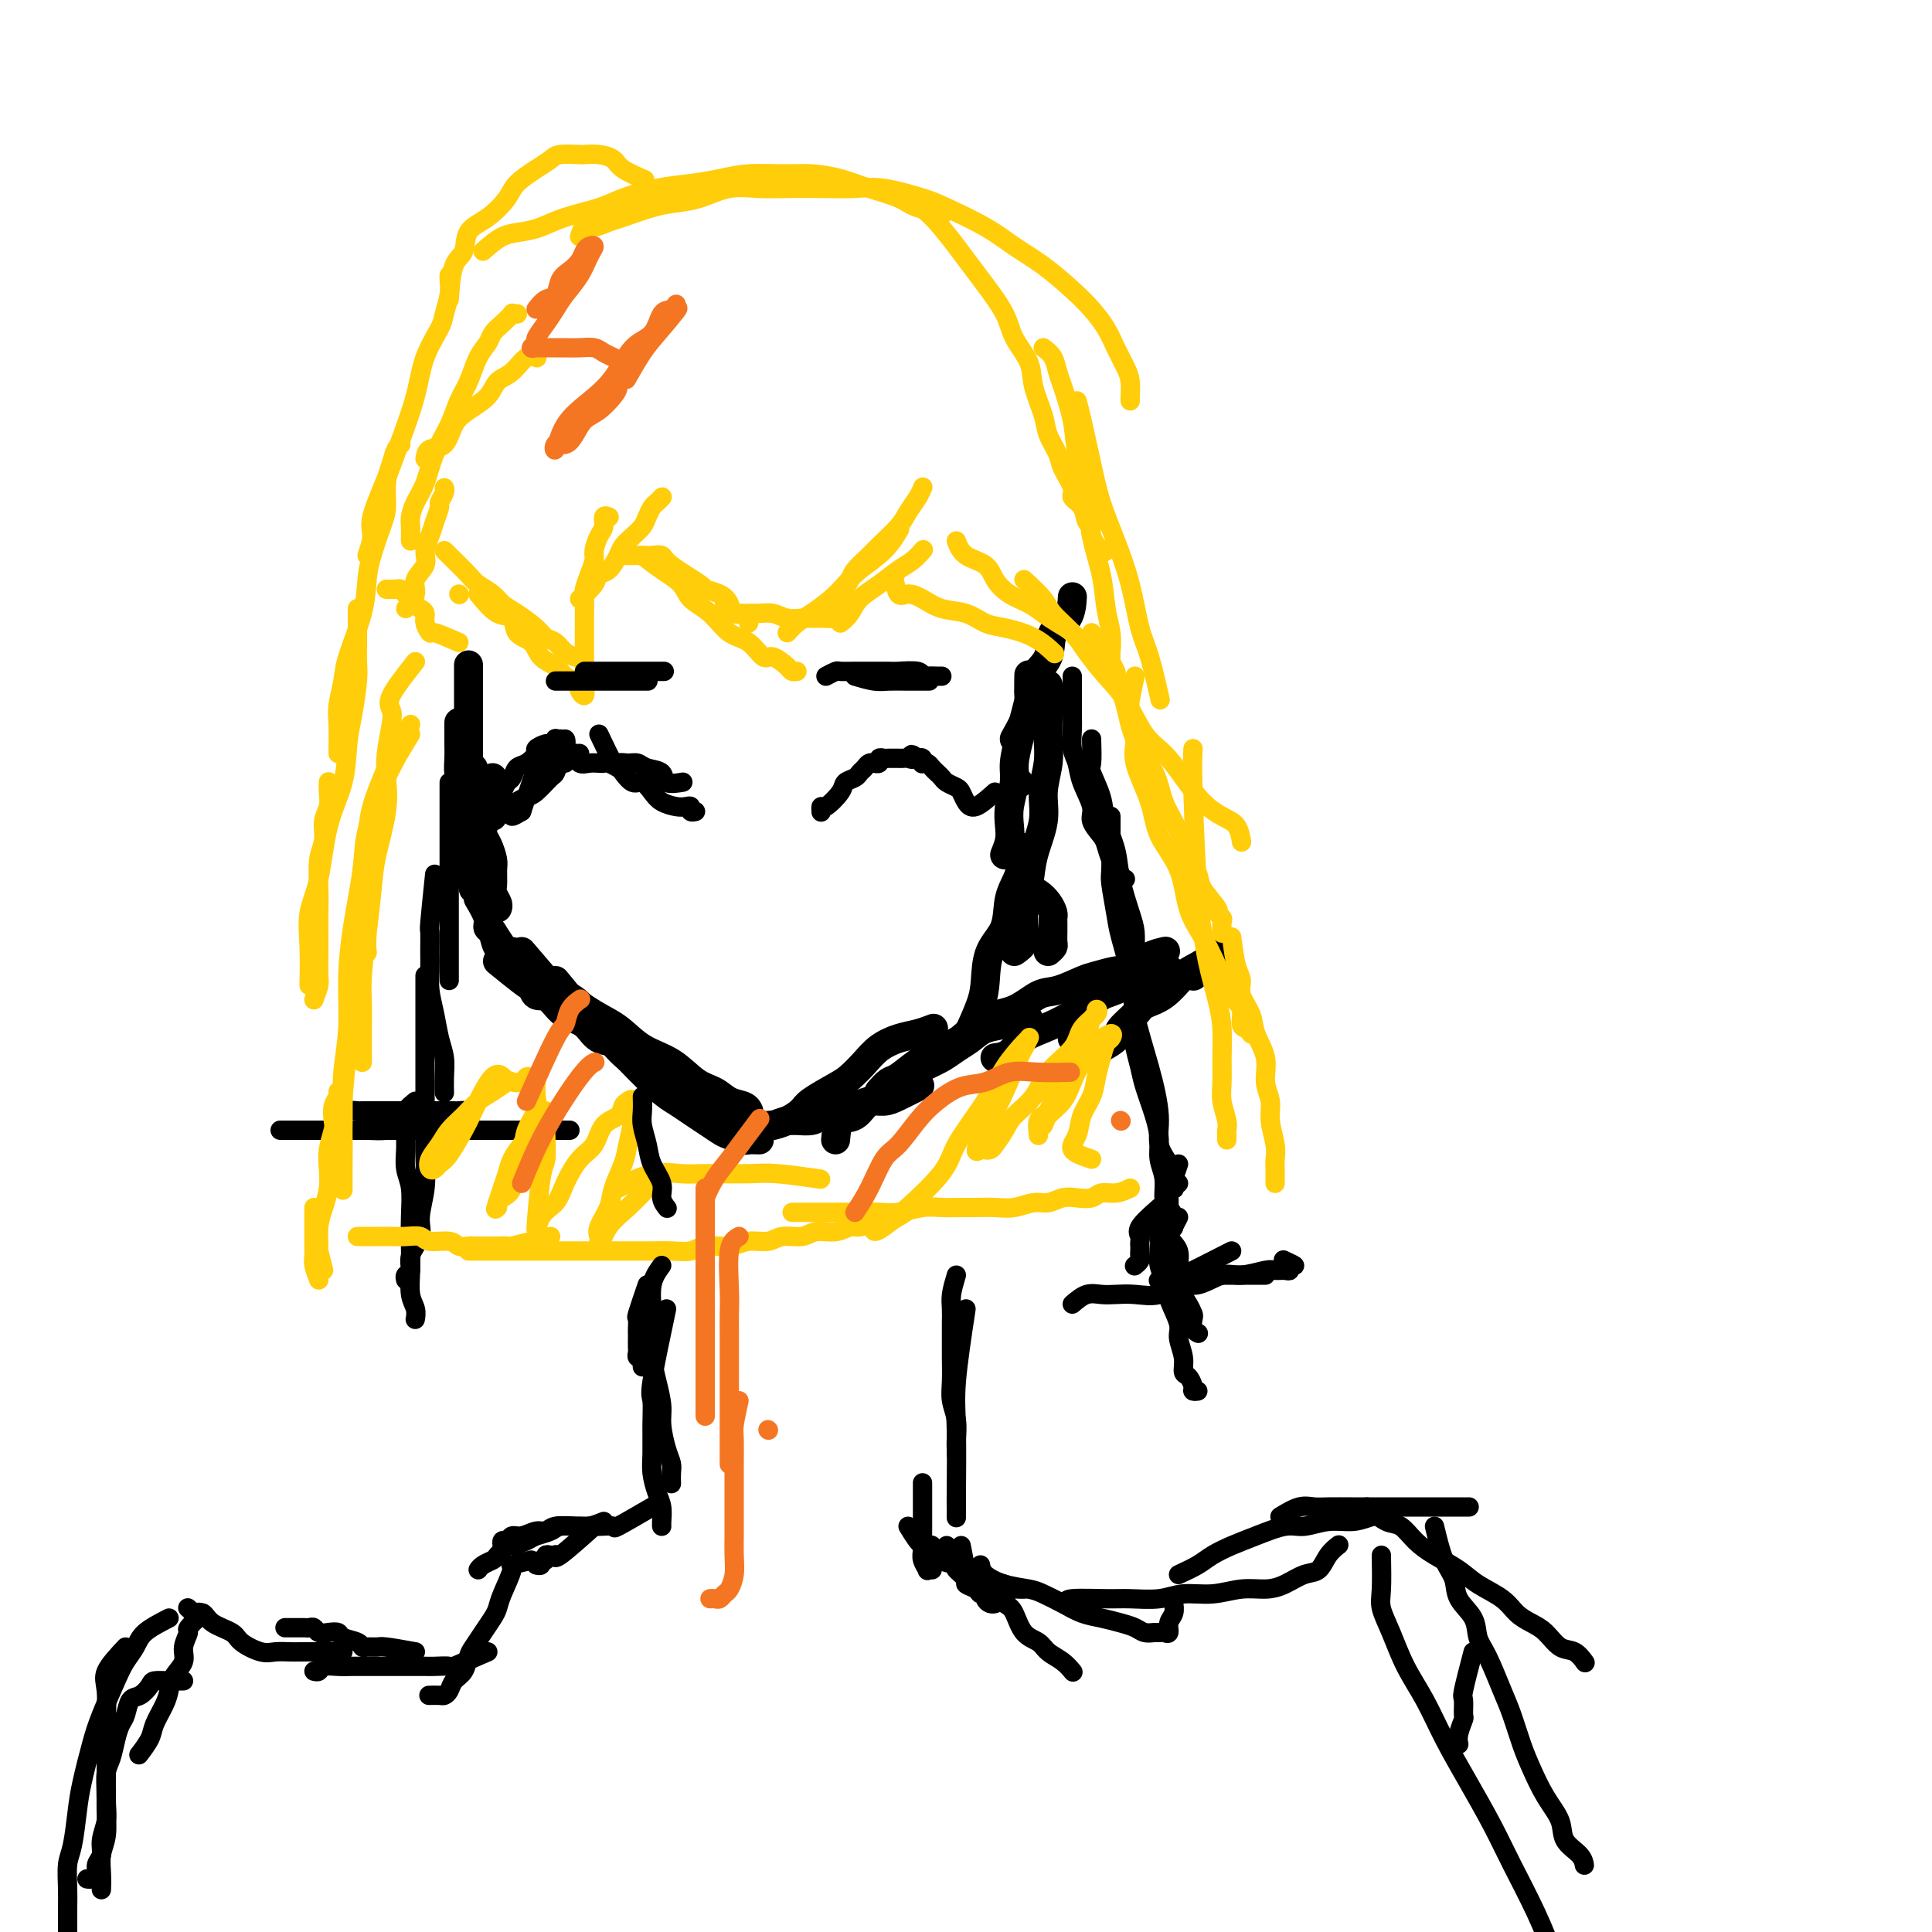 <svg viewBox='0 0 400 400' version='1.1' xmlns='http://www.w3.org/2000/svg' xmlns:xlink='http://www.w3.org/1999/xlink'><g fill='none' stroke='#000000' stroke-width='6' stroke-linecap='round' stroke-linejoin='round'><path d='M102,161c-0.846,1.474 -1.691,2.947 -2,4c-0.309,1.053 -0.080,1.684 0,2c0.080,0.316 0.011,0.315 0,1c-0.011,0.685 0.035,2.055 0,3c-0.035,0.945 -0.153,1.464 0,2c0.153,0.536 0.576,1.088 1,2c0.424,0.912 0.849,2.184 1,3c0.151,0.816 0.026,1.175 0,2c-0.026,0.825 0.045,2.116 0,3c-0.045,0.884 -0.208,1.361 0,2c0.208,0.639 0.787,1.441 1,2c0.213,0.559 0.061,0.874 0,1c-0.061,0.126 -0.030,0.063 0,0'/><path d='M98,159c0.423,1.091 0.845,2.181 1,3c0.155,0.819 0.042,1.365 0,2c-0.042,0.635 -0.012,1.357 0,2c0.012,0.643 0.007,1.205 0,2c-0.007,0.795 -0.016,1.822 0,3c0.016,1.178 0.057,2.508 0,3c-0.057,0.492 -0.211,0.146 0,1c0.211,0.854 0.789,2.908 1,4c0.211,1.092 0.057,1.220 0,2c-0.057,0.780 -0.015,2.210 0,3c0.015,0.790 0.004,0.940 0,1c-0.004,0.060 -0.002,0.030 0,0'/><path d='M99,186c0.872,1.473 1.743,2.947 2,4c0.257,1.053 -0.101,1.686 0,2c0.101,0.314 0.660,0.311 1,1c0.340,0.689 0.462,2.071 1,3c0.538,0.929 1.491,1.405 2,2c0.509,0.595 0.575,1.308 1,2c0.425,0.692 1.211,1.362 2,2c0.789,0.638 1.583,1.243 2,2c0.417,0.757 0.459,1.665 1,2c0.541,0.335 1.583,0.096 2,0c0.417,-0.096 0.208,-0.048 0,0'/><path d='M102,193c1.512,2.317 3.024,4.633 4,6c0.976,1.367 1.415,1.783 2,2c0.585,0.217 1.316,0.234 2,1c0.684,0.766 1.320,2.280 2,3c0.680,0.720 1.404,0.644 2,1c0.596,0.356 1.062,1.142 2,2c0.938,0.858 2.346,1.789 3,2c0.654,0.211 0.554,-0.297 1,0c0.446,0.297 1.439,1.399 2,2c0.561,0.601 0.689,0.700 1,1c0.311,0.300 0.803,0.800 1,1c0.197,0.200 0.098,0.100 0,0'/><path d='M103,199c1.848,1.503 3.695,3.006 5,4c1.305,0.994 2.066,1.478 3,2c0.934,0.522 2.040,1.080 3,2c0.960,0.920 1.775,2.200 3,3c1.225,0.800 2.859,1.118 4,2c1.141,0.882 1.788,2.327 3,3c1.212,0.673 2.991,0.573 4,1c1.009,0.427 1.250,1.383 2,2c0.750,0.617 2.010,0.897 3,1c0.990,0.103 1.712,0.029 2,0c0.288,-0.029 0.144,-0.015 0,0'/><path d='M108,197c2.821,3.314 5.641,6.627 7,8c1.359,1.373 1.256,0.804 2,1c0.744,0.196 2.334,1.156 3,2c0.666,0.844 0.409,1.573 1,2c0.591,0.427 2.032,0.552 3,1c0.968,0.448 1.464,1.220 2,2c0.536,0.780 1.112,1.568 2,2c0.888,0.432 2.088,0.507 3,1c0.912,0.493 1.537,1.404 2,2c0.463,0.596 0.765,0.878 1,1c0.235,0.122 0.403,0.084 1,0c0.597,-0.084 1.622,-0.215 2,0c0.378,0.215 0.108,0.776 0,1c-0.108,0.224 -0.054,0.112 0,0'/><path d='M106,197c1.432,0.991 2.864,1.982 4,3c1.136,1.018 1.975,2.061 3,3c1.025,0.939 2.237,1.772 4,3c1.763,1.228 4.078,2.850 6,4c1.922,1.150 3.452,1.827 5,3c1.548,1.173 3.113,2.843 5,4c1.887,1.157 4.095,1.801 6,3c1.905,1.199 3.505,2.952 5,4c1.495,1.048 2.884,1.391 4,2c1.116,0.609 1.959,1.484 3,2c1.041,0.516 2.279,0.675 3,1c0.721,0.325 0.925,0.818 1,1c0.075,0.182 0.021,0.052 0,0c-0.021,-0.052 -0.011,-0.026 0,0'/><path d='M115,203c1.839,2.258 3.678,4.515 5,6c1.322,1.485 2.128,2.196 3,3c0.872,0.804 1.811,1.701 3,3c1.189,1.299 2.629,3.002 4,4c1.371,0.998 2.675,1.292 4,2c1.325,0.708 2.672,1.830 4,3c1.328,1.170 2.637,2.390 4,3c1.363,0.610 2.781,0.612 4,1c1.219,0.388 2.239,1.162 3,2c0.761,0.838 1.262,1.741 2,2c0.738,0.259 1.713,-0.127 2,0c0.287,0.127 -0.115,0.765 0,1c0.115,0.235 0.747,0.067 1,0c0.253,-0.067 0.126,-0.034 0,0'/><path d='M128,217c3.001,3.090 6.001,6.180 8,8c1.999,1.820 2.995,2.371 4,3c1.005,0.629 2.017,1.335 3,2c0.983,0.665 1.936,1.288 3,2c1.064,0.712 2.240,1.511 3,2c0.760,0.489 1.104,0.667 2,1c0.896,0.333 2.343,0.821 3,1c0.657,0.179 0.523,0.048 1,0c0.477,-0.048 1.565,-0.014 2,0c0.435,0.014 0.218,0.007 0,0'/><path d='M160,233c1.164,-0.424 2.328,-0.849 3,-1c0.672,-0.151 0.853,-0.029 1,0c0.147,0.029 0.258,-0.033 1,0c0.742,0.033 2.113,0.163 3,0c0.887,-0.163 1.291,-0.617 2,-1c0.709,-0.383 1.724,-0.693 3,-1c1.276,-0.307 2.812,-0.612 4,-1c1.188,-0.388 2.028,-0.861 3,-1c0.972,-0.139 2.075,0.056 3,0c0.925,-0.056 1.672,-0.361 3,-1c1.328,-0.639 3.237,-1.611 4,-2c0.763,-0.389 0.382,-0.194 0,0'/><path d='M155,234c1.646,-0.440 3.292,-0.879 4,-1c0.708,-0.121 0.479,0.077 1,0c0.521,-0.077 1.791,-0.428 3,-1c1.209,-0.572 2.358,-1.363 3,-2c0.642,-0.637 0.779,-1.119 2,-2c1.221,-0.881 3.526,-2.162 5,-3c1.474,-0.838 2.116,-1.232 3,-2c0.884,-0.768 2.010,-1.908 3,-3c0.990,-1.092 1.845,-2.135 3,-3c1.155,-0.865 2.608,-1.551 4,-2c1.392,-0.449 2.721,-0.659 4,-1c1.279,-0.341 2.508,-0.812 3,-1c0.492,-0.188 0.246,-0.094 0,0'/><path d='M173,236c0.154,-1.665 0.307,-3.331 1,-4c0.693,-0.669 1.924,-0.343 3,-1c1.076,-0.657 1.996,-2.297 3,-3c1.004,-0.703 2.092,-0.467 3,-1c0.908,-0.533 1.636,-1.833 3,-3c1.364,-1.167 3.364,-2.200 5,-3c1.636,-0.800 2.907,-1.366 4,-2c1.093,-0.634 2.008,-1.337 3,-2c0.992,-0.663 2.062,-1.288 3,-2c0.938,-0.712 1.744,-1.511 3,-2c1.256,-0.489 2.964,-0.667 4,-1c1.036,-0.333 1.401,-0.821 2,-1c0.599,-0.179 1.430,-0.048 2,0c0.570,0.048 0.877,0.014 1,0c0.123,-0.014 0.061,-0.007 0,0'/><path d='M182,226c0.706,-0.801 1.412,-1.602 2,-2c0.588,-0.398 1.057,-0.394 2,-1c0.943,-0.606 2.358,-1.824 4,-3c1.642,-1.176 3.510,-2.312 5,-3c1.490,-0.688 2.602,-0.929 4,-2c1.398,-1.071 3.081,-2.973 5,-4c1.919,-1.027 4.073,-1.178 6,-2c1.927,-0.822 3.626,-2.315 5,-3c1.374,-0.685 2.425,-0.562 4,-1c1.575,-0.438 3.676,-1.438 5,-2c1.324,-0.562 1.870,-0.687 3,-1c1.130,-0.313 2.843,-0.815 4,-1c1.157,-0.185 1.759,-0.053 2,0c0.241,0.053 0.120,0.026 0,0'/><path d='M206,219c1.007,-0.125 2.014,-0.250 3,-1c0.986,-0.750 1.950,-2.126 3,-3c1.050,-0.874 2.184,-1.246 4,-2c1.816,-0.754 4.313,-1.889 6,-3c1.687,-1.111 2.565,-2.196 4,-3c1.435,-0.804 3.429,-1.326 5,-2c1.571,-0.674 2.720,-1.500 4,-2c1.280,-0.500 2.691,-0.673 4,-1c1.309,-0.327 2.517,-0.808 3,-1c0.483,-0.192 0.242,-0.096 0,0'/><path d='M222,215c0.779,-1.514 1.558,-3.028 2,-4c0.442,-0.972 0.548,-1.401 1,-2c0.452,-0.599 1.250,-1.368 2,-2c0.750,-0.632 1.452,-1.126 2,-2c0.548,-0.874 0.942,-2.129 2,-3c1.058,-0.871 2.778,-1.357 4,-2c1.222,-0.643 1.944,-1.442 3,-2c1.056,-0.558 2.444,-0.874 3,-1c0.556,-0.126 0.278,-0.063 0,0'/><path d='M228,217c1.236,-0.696 2.472,-1.392 3,-2c0.528,-0.608 0.347,-1.129 1,-2c0.653,-0.871 2.139,-2.090 3,-3c0.861,-0.910 1.097,-1.509 2,-2c0.903,-0.491 2.474,-0.875 4,-2c1.526,-1.125 3.007,-2.992 4,-4c0.993,-1.008 1.498,-1.156 3,-2c1.502,-0.844 4.001,-2.384 5,-3c0.999,-0.616 0.500,-0.308 0,0'/><path d='M247,202c0.000,0.000 0.100,0.100 0.1,0.1'/><path d='M101,181c-1.260,-1.060 -2.520,-2.119 -3,-3c-0.480,-0.881 -0.181,-1.583 0,-2c0.181,-0.417 0.244,-0.549 0,-1c-0.244,-0.451 -0.797,-1.221 -1,-2c-0.203,-0.779 -0.058,-1.567 0,-2c0.058,-0.433 0.030,-0.511 0,-1c-0.030,-0.489 -0.061,-1.388 0,-2c0.061,-0.612 0.212,-0.938 0,-1c-0.212,-0.062 -0.789,0.138 -1,0c-0.211,-0.138 -0.057,-0.614 0,-1c0.057,-0.386 0.015,-0.681 0,-1c-0.015,-0.319 -0.004,-0.660 0,-1c0.004,-0.340 0.001,-0.679 0,-1c-0.001,-0.321 -0.000,-0.625 0,-1c0.000,-0.375 0.000,-0.821 0,-1c-0.000,-0.179 -0.000,-0.089 0,0'/><path d='M102,169c-2.107,-0.387 -4.215,-0.774 -5,-1c-0.785,-0.226 -0.249,-0.290 0,-1c0.249,-0.710 0.210,-2.064 0,-3c-0.210,-0.936 -0.592,-1.453 -1,-2c-0.408,-0.547 -0.841,-1.125 -1,-2c-0.159,-0.875 -0.043,-2.049 0,-3c0.043,-0.951 0.011,-1.679 0,-3c-0.011,-1.321 -0.003,-3.235 0,-4c0.003,-0.765 0.002,-0.383 0,0'/><path d='M98,184c-0.423,-1.762 -0.845,-3.523 -1,-5c-0.155,-1.477 -0.041,-2.669 0,-4c0.041,-1.331 0.011,-2.802 0,-5c-0.011,-2.198 -0.003,-5.122 0,-8c0.003,-2.878 0.001,-5.710 0,-8c-0.001,-2.290 -0.000,-4.036 0,-6c0.000,-1.964 0.000,-4.144 0,-6c-0.000,-1.856 -0.000,-3.387 0,-4c0.000,-0.613 0.000,-0.306 0,0'/><path d='M217,197c0.423,-0.374 0.845,-0.748 1,-1c0.155,-0.252 0.041,-0.382 0,-1c-0.041,-0.618 -0.010,-1.723 0,-2c0.010,-0.277 0.001,0.274 0,0c-0.001,-0.274 0.008,-1.372 0,-2c-0.008,-0.628 -0.034,-0.785 0,-1c0.034,-0.215 0.128,-0.489 0,-1c-0.128,-0.511 -0.478,-1.261 -1,-2c-0.522,-0.739 -1.218,-1.468 -2,-2c-0.782,-0.532 -1.652,-0.866 -2,-1c-0.348,-0.134 -0.174,-0.067 0,0'/><path d='M200,215c1.162,-2.545 2.324,-5.089 3,-7c0.676,-1.911 0.867,-3.188 1,-5c0.133,-1.812 0.207,-4.161 1,-6c0.793,-1.839 2.304,-3.170 3,-5c0.696,-1.830 0.578,-4.161 1,-6c0.422,-1.839 1.383,-3.188 2,-5c0.617,-1.813 0.891,-4.089 1,-5c0.109,-0.911 0.055,-0.455 0,0'/><path d='M211,162c0.000,0.000 0.100,0.100 0.1,0.1'/><path d='M210,197c0.838,-0.596 1.676,-1.192 2,-2c0.324,-0.808 0.133,-1.828 0,-3c-0.133,-1.172 -0.208,-2.496 0,-4c0.208,-1.504 0.701,-3.188 1,-5c0.299,-1.812 0.406,-3.751 1,-6c0.594,-2.249 1.676,-4.807 2,-7c0.324,-2.193 -0.109,-4.022 0,-6c0.109,-1.978 0.761,-4.107 1,-6c0.239,-1.893 0.064,-3.552 0,-5c-0.064,-1.448 -0.017,-2.687 0,-4c0.017,-1.313 0.005,-2.700 0,-4c-0.005,-1.300 -0.001,-2.514 0,-3c0.001,-0.486 0.001,-0.243 0,0'/><path d='M208,177c0.414,-1.015 0.828,-2.030 1,-3c0.172,-0.970 0.102,-1.894 0,-3c-0.102,-1.106 -0.235,-2.395 0,-4c0.235,-1.605 0.837,-3.526 1,-5c0.163,-1.474 -0.114,-2.501 0,-4c0.114,-1.499 0.619,-3.471 1,-5c0.381,-1.529 0.638,-2.616 1,-4c0.362,-1.384 0.829,-3.064 1,-4c0.171,-0.936 0.046,-1.127 0,-2c-0.046,-0.873 -0.012,-2.427 0,-3c0.012,-0.573 0.004,-0.164 0,0c-0.004,0.164 -0.002,0.082 0,0'/><path d='M210,153c1.274,-2.295 2.549,-4.590 3,-6c0.451,-1.410 0.079,-1.937 0,-3c-0.079,-1.063 0.137,-2.664 1,-4c0.863,-1.336 2.375,-2.408 3,-4c0.625,-1.592 0.363,-3.705 1,-5c0.637,-1.295 2.171,-1.772 3,-3c0.829,-1.228 0.951,-3.208 1,-4c0.049,-0.792 0.024,-0.396 0,0'/></g>
<g fill='none' stroke='#000000' stroke-width='4' stroke-linecap='round' stroke-linejoin='round'><path d='M222,140c-0.001,0.580 -0.001,1.159 0,2c0.001,0.841 0.004,1.943 0,3c-0.004,1.057 -0.013,2.070 0,3c0.013,0.930 0.050,1.779 0,3c-0.050,1.221 -0.187,2.815 0,4c0.187,1.185 0.698,1.959 1,3c0.302,1.041 0.396,2.347 1,4c0.604,1.653 1.720,3.654 2,5c0.280,1.346 -0.275,2.039 0,3c0.275,0.961 1.379,2.190 2,3c0.621,0.810 0.759,1.201 1,2c0.241,0.799 0.585,2.008 1,3c0.415,0.992 0.899,1.768 1,2c0.101,0.232 -0.183,-0.082 0,0c0.183,0.082 0.833,0.558 1,1c0.167,0.442 -0.147,0.850 0,1c0.147,0.150 0.756,0.043 1,0c0.244,-0.043 0.122,-0.021 0,0'/><path d='M226,153c0.057,2.008 0.113,4.017 0,5c-0.113,0.983 -0.396,0.942 0,2c0.396,1.058 1.472,3.217 2,5c0.528,1.783 0.509,3.190 1,5c0.491,1.810 1.490,4.023 2,6c0.510,1.977 0.529,3.716 1,6c0.471,2.284 1.393,5.111 2,7c0.607,1.889 0.898,2.839 1,4c0.102,1.161 0.013,2.532 0,4c-0.013,1.468 0.048,3.033 0,4c-0.048,0.967 -0.205,1.337 0,2c0.205,0.663 0.773,1.618 1,2c0.227,0.382 0.114,0.191 0,0'/><path d='M230,169c0.002,1.603 0.004,3.205 0,4c-0.004,0.795 -0.013,0.782 0,2c0.013,1.218 0.049,3.668 0,5c-0.049,1.332 -0.184,1.548 0,3c0.184,1.452 0.685,4.141 1,6c0.315,1.859 0.442,2.887 1,5c0.558,2.113 1.545,5.310 2,8c0.455,2.690 0.378,4.874 1,8c0.622,3.126 1.941,7.193 3,11c1.059,3.807 1.856,7.353 2,10c0.144,2.647 -0.364,4.394 0,6c0.364,1.606 1.600,3.071 2,4c0.400,0.929 -0.037,1.321 0,2c0.037,0.679 0.548,1.644 1,2c0.452,0.356 0.843,0.102 1,0c0.157,-0.102 0.078,-0.051 0,0'/><path d='M235,204c0.002,2.535 0.004,5.070 0,6c-0.004,0.930 -0.013,0.256 0,1c0.013,0.744 0.048,2.908 0,4c-0.048,1.092 -0.181,1.114 0,2c0.181,0.886 0.674,2.638 1,4c0.326,1.362 0.484,2.334 1,4c0.516,1.666 1.392,4.025 2,6c0.608,1.975 0.950,3.565 1,5c0.050,1.435 -0.193,2.716 0,4c0.193,1.284 0.822,2.572 1,4c0.178,1.428 -0.096,2.996 0,4c0.096,1.004 0.562,1.444 1,2c0.438,0.556 0.849,1.227 1,2c0.151,0.773 0.043,1.650 0,2c-0.043,0.350 -0.022,0.175 0,0'/><path d='M244,241c-0.846,2.479 -1.692,4.958 -2,6c-0.308,1.042 -0.079,0.647 0,1c0.079,0.353 0.007,1.454 0,2c-0.007,0.546 0.050,0.538 0,1c-0.050,0.462 -0.206,1.394 0,2c0.206,0.606 0.773,0.888 1,1c0.227,0.112 0.113,0.056 0,0'/><path d='M240,250c-1.691,1.488 -3.381,2.976 -4,4c-0.619,1.024 -0.166,1.584 0,2c0.166,0.416 0.045,0.689 0,1c-0.045,0.311 -0.016,0.662 0,1c0.016,0.338 0.018,0.665 0,1c-0.018,0.335 -0.056,0.677 0,1c0.056,0.323 0.207,0.625 0,1c-0.207,0.375 -0.774,0.821 -1,1c-0.226,0.179 -0.113,0.089 0,0'/><path d='M243,246c0.000,0.000 0.100,0.100 0.1,0.1'/><path d='M243,246c0.000,0.000 0.100,0.100 0.1,0.1'/><path d='M242,246c-0.017,1.425 -0.034,2.849 0,4c0.034,1.151 0.118,2.027 0,3c-0.118,0.973 -0.439,2.042 0,3c0.439,0.958 1.637,1.803 2,3c0.363,1.197 -0.109,2.744 0,4c0.109,1.256 0.800,2.219 1,3c0.200,0.781 -0.091,1.379 0,2c0.091,0.621 0.564,1.266 1,2c0.436,0.734 0.835,1.556 1,2c0.165,0.444 0.096,0.511 0,1c-0.096,0.489 -0.218,1.401 0,2c0.218,0.599 0.777,0.885 1,1c0.223,0.115 0.112,0.057 0,0'/><path d='M239,253c0.415,1.001 0.831,2.002 1,3c0.169,0.998 0.092,1.993 0,3c-0.092,1.007 -0.197,2.025 0,3c0.197,0.975 0.698,1.905 1,3c0.302,1.095 0.406,2.353 1,4c0.594,1.647 1.679,3.683 2,5c0.321,1.317 -0.120,1.915 0,3c0.120,1.085 0.802,2.659 1,4c0.198,1.341 -0.087,2.450 0,3c0.087,0.550 0.545,0.540 1,1c0.455,0.460 0.905,1.391 1,2c0.095,0.609 -0.167,0.895 0,1c0.167,0.105 0.762,0.030 1,0c0.238,-0.030 0.119,-0.015 0,0'/><path d='M244,252c-1.276,2.437 -2.552,4.874 -3,6c-0.448,1.126 -0.069,0.941 0,1c0.069,0.059 -0.174,0.362 0,1c0.174,0.638 0.764,1.611 1,2c0.236,0.389 0.118,0.195 0,0'/><path d='M222,270c0.996,-0.844 1.991,-1.688 3,-2c1.009,-0.312 2.030,-0.092 3,0c0.970,0.092 1.889,0.055 3,0c1.111,-0.055 2.415,-0.128 4,0c1.585,0.128 3.451,0.456 5,0c1.549,-0.456 2.783,-1.695 4,-2c1.217,-0.305 2.419,0.325 4,0c1.581,-0.325 3.540,-1.604 5,-2c1.460,-0.396 2.420,0.091 4,0c1.580,-0.091 3.781,-0.761 5,-1c1.219,-0.239 1.457,-0.049 2,0c0.543,0.049 1.392,-0.043 2,0c0.608,0.043 0.975,0.221 1,0c0.025,-0.221 -0.292,-0.843 0,-1c0.292,-0.157 1.194,0.150 1,0c-0.194,-0.150 -1.484,-0.757 -2,-1c-0.516,-0.243 -0.258,-0.121 0,0'/><path d='M255,259c-4.140,2.115 -8.280,4.231 -10,5c-1.720,0.769 -1.021,0.192 -1,0c0.021,-0.192 -0.636,0.001 -1,0c-0.364,-0.001 -0.435,-0.197 -1,0c-0.565,0.197 -1.624,0.786 -2,1c-0.376,0.214 -0.071,0.054 0,0c0.071,-0.054 -0.094,-0.000 0,0c0.094,0.000 0.448,-0.052 1,0c0.552,0.052 1.302,0.210 2,0c0.698,-0.210 1.343,-0.788 2,-1c0.657,-0.212 1.327,-0.057 2,0c0.673,0.057 1.350,0.015 2,0c0.650,-0.015 1.272,-0.004 2,0c0.728,0.004 1.561,0.001 2,0c0.439,-0.001 0.485,-0.000 1,0c0.515,0.000 1.500,0.000 2,0c0.500,-0.000 0.516,-0.000 1,0c0.484,0.000 1.436,0.000 2,0c0.564,-0.000 0.739,-0.000 1,0c0.261,0.000 0.609,0.000 1,0c0.391,-0.000 0.826,-0.000 1,0c0.174,0.000 0.087,0.000 0,0'/><path d='M93,162c0.000,2.248 0.000,4.497 0,6c0.000,1.503 0.000,2.261 0,3c0.000,0.739 0.000,1.459 0,2c0.000,0.541 0.000,0.904 0,2c0.000,1.096 0.000,2.925 0,4c0.000,1.075 0.000,1.394 0,2c0.000,0.606 0.000,1.497 0,3c0.000,1.503 0.000,3.618 0,5c0.000,1.382 0.000,2.029 0,3c0.000,0.971 0.000,2.264 0,3c0.000,0.736 0.000,0.916 0,2c0.000,1.084 0.000,3.074 0,4c0.000,0.926 0.000,0.788 0,1c-0.000,0.212 -0.000,0.775 0,1c0.000,0.225 0.000,0.113 0,0'/><path d='M90,181c-0.423,4.095 -0.846,8.191 -1,10c-0.154,1.809 -0.038,1.333 0,2c0.038,0.667 -0.001,2.478 0,4c0.001,1.522 0.043,2.756 0,4c-0.043,1.244 -0.169,2.499 0,4c0.169,1.501 0.634,3.247 1,5c0.366,1.753 0.634,3.514 1,5c0.366,1.486 0.830,2.697 1,4c0.170,1.303 0.046,2.697 0,4c-0.046,1.303 -0.013,2.515 0,3c0.013,0.485 0.007,0.242 0,0'/><path d='M88,202c-0.000,0.722 -0.000,1.445 0,2c0.000,0.555 0.000,0.944 0,2c-0.000,1.056 -0.000,2.780 0,4c0.000,1.220 0.000,1.934 0,3c-0.000,1.066 -0.000,2.482 0,4c0.000,1.518 0.001,3.138 0,5c-0.001,1.862 -0.005,3.965 0,6c0.005,2.035 0.017,4.003 0,6c-0.017,1.997 -0.065,4.022 0,6c0.065,1.978 0.243,3.910 0,6c-0.243,2.090 -0.906,4.338 -1,6c-0.094,1.662 0.381,2.736 0,4c-0.381,1.264 -1.619,2.717 -2,4c-0.381,1.283 0.094,2.395 0,3c-0.094,0.605 -0.756,0.701 -1,1c-0.244,0.299 -0.070,0.800 0,1c0.070,0.200 0.035,0.100 0,0'/><path d='M86,228c-0.846,0.693 -1.692,1.385 -2,2c-0.308,0.615 -0.079,1.152 0,2c0.079,0.848 0.007,2.006 0,3c-0.007,0.994 0.051,1.822 0,3c-0.051,1.178 -0.209,2.705 0,4c0.209,1.295 0.787,2.360 1,4c0.213,1.640 0.061,3.857 0,6c-0.061,2.143 -0.030,4.214 0,6c0.030,1.786 0.061,3.288 0,5c-0.061,1.712 -0.212,3.634 0,5c0.212,1.366 0.788,2.175 1,3c0.212,0.825 0.061,1.664 0,2c-0.061,0.336 -0.030,0.168 0,0'/><path d='M70,231c0.627,-0.423 1.254,-0.845 2,-1c0.746,-0.155 1.612,-0.041 2,0c0.388,0.041 0.297,0.011 1,0c0.703,-0.011 2.198,-0.003 3,0c0.802,0.003 0.911,0.001 2,0c1.089,-0.001 3.160,-0.000 4,0c0.840,0.000 0.450,0.000 1,0c0.550,-0.000 2.041,-0.000 3,0c0.959,0.000 1.384,-0.000 2,0c0.616,0.000 1.421,0.000 2,0c0.579,-0.000 0.932,-0.001 1,0c0.068,0.001 -0.149,0.003 0,0c0.149,-0.003 0.665,-0.011 1,0c0.335,0.011 0.488,0.041 1,0c0.512,-0.041 1.383,-0.152 1,0c-0.383,0.152 -2.020,0.566 -3,1c-0.980,0.434 -1.303,0.887 -2,1c-0.697,0.113 -1.769,-0.113 -3,0c-1.231,0.113 -2.622,0.566 -4,1c-1.378,0.434 -2.742,0.848 -4,1c-1.258,0.152 -2.409,0.041 -4,0c-1.591,-0.041 -3.620,-0.011 -5,0c-1.380,0.011 -2.110,0.003 -3,0c-0.890,-0.003 -1.941,-0.001 -3,0c-1.059,0.001 -2.125,0.000 -3,0c-0.875,-0.000 -1.560,-0.000 -2,0c-0.440,0.000 -0.634,0.000 -1,0c-0.366,-0.000 -0.903,-0.000 -1,0c-0.097,0.000 0.245,0.000 1,0c0.755,-0.000 1.922,-0.000 3,0c1.078,0.000 2.066,0.000 3,0c0.934,-0.000 1.812,-0.000 3,0c1.188,0.000 2.685,0.000 4,0c1.315,-0.000 2.448,-0.000 4,0c1.552,0.000 3.525,0.000 5,0c1.475,-0.000 2.453,-0.000 4,0c1.547,0.000 3.663,0.000 5,0c1.337,-0.000 1.895,-0.000 3,0c1.105,0.000 2.757,0.000 4,0c1.243,-0.000 2.076,-0.000 3,0c0.924,0.000 1.938,0.000 3,0c1.062,-0.000 2.170,-0.000 3,0c0.830,0.000 1.380,0.000 2,0c0.620,0.000 1.310,0.000 2,0'/><path d='M110,234c8.029,0.000 2.603,0.000 1,0c-1.603,-0.000 0.618,0.000 2,0c1.382,0.000 1.926,0.000 2,0c0.074,0.000 -0.320,-0.000 0,0c0.320,0.000 1.355,0.000 2,0c0.645,-0.000 0.898,0.000 1,0c0.102,0.000 0.051,0.000 0,0'/></g>
<g fill='none' stroke='#FFCD0A' stroke-width='4' stroke-linecap='round' stroke-linejoin='round'><path d='M95,133c-2.032,-0.892 -4.064,-1.783 -5,-2c-0.936,-0.217 -0.776,0.241 -1,0c-0.224,-0.241 -0.833,-1.182 -1,-2c-0.167,-0.818 0.109,-1.512 0,-2c-0.109,-0.488 -0.603,-0.771 -1,-1c-0.397,-0.229 -0.698,-0.405 -1,-1c-0.302,-0.595 -0.606,-1.609 -1,-2c-0.394,-0.391 -0.879,-0.157 -1,0c-0.121,0.157 0.122,0.238 0,0c-0.122,-0.238 -0.607,-0.796 -1,-1c-0.393,-0.204 -0.693,-0.055 -1,0c-0.307,0.055 -0.621,0.015 -1,0c-0.379,-0.015 -0.823,-0.004 -1,0c-0.177,0.004 -0.089,0.002 0,0'/><path d='M95,123c0.000,0.000 0.100,0.100 0.1,0.1'/><path d='M84,126c0.908,-1.000 1.816,-2.000 2,-3c0.184,-1.000 -0.354,-1.999 0,-3c0.354,-1.001 1.602,-2.002 2,-3c0.398,-0.998 -0.052,-1.993 0,-3c0.052,-1.007 0.606,-2.028 1,-3c0.394,-0.972 0.627,-1.896 1,-3c0.373,-1.104 0.884,-2.387 1,-3c0.116,-0.613 -0.165,-0.557 0,-1c0.165,-0.443 0.776,-1.387 1,-2c0.224,-0.613 0.060,-0.896 0,-1c-0.060,-0.104 -0.017,-0.030 0,0c0.017,0.030 0.009,0.015 0,0'/><path d='M85,112c0.017,-1.110 0.034,-2.220 0,-3c-0.034,-0.780 -0.119,-1.229 0,-2c0.119,-0.771 0.440,-1.865 1,-3c0.560,-1.135 1.357,-2.311 2,-4c0.643,-1.689 1.130,-3.891 2,-6c0.870,-2.109 2.121,-4.126 3,-6c0.879,-1.874 1.387,-3.604 2,-5c0.613,-1.396 1.333,-2.456 2,-4c0.667,-1.544 1.283,-3.570 2,-5c0.717,-1.430 1.536,-2.264 2,-3c0.464,-0.736 0.573,-1.374 1,-2c0.427,-0.626 1.172,-1.240 2,-2c0.828,-0.760 1.737,-1.668 2,-2c0.263,-0.332 -0.122,-0.089 0,0c0.122,0.089 0.749,0.026 1,0c0.251,-0.026 0.125,-0.013 0,0'/><path d='M88,95c0.127,-0.834 0.254,-1.668 1,-2c0.746,-0.332 2.110,-0.162 3,-1c0.890,-0.838 1.305,-2.684 2,-4c0.695,-1.316 1.670,-2.101 3,-3c1.330,-0.899 3.015,-1.911 4,-3c0.985,-1.089 1.269,-2.253 2,-3c0.731,-0.747 1.909,-1.076 3,-2c1.091,-0.924 2.097,-2.444 3,-3c0.903,-0.556 1.705,-0.150 2,0c0.295,0.150 0.084,0.043 0,0c-0.084,-0.043 -0.042,-0.021 0,0'/><path d='M92,114c1.966,1.934 3.932,3.868 5,5c1.068,1.132 1.238,1.461 2,2c0.762,0.539 2.115,1.286 3,2c0.885,0.714 1.301,1.395 2,2c0.699,0.605 1.681,1.135 3,2c1.319,0.865 2.974,2.064 4,3c1.026,0.936 1.424,1.610 2,2c0.576,0.390 1.330,0.496 2,1c0.670,0.504 1.257,1.405 2,2c0.743,0.595 1.641,0.884 2,1c0.359,0.116 0.180,0.058 0,0'/><path d='M99,123c1.360,1.658 2.719,3.316 4,4c1.281,0.684 2.482,0.396 3,1c0.518,0.604 0.351,2.102 1,3c0.649,0.898 2.114,1.196 3,2c0.886,0.804 1.194,2.113 2,3c0.806,0.887 2.110,1.350 3,2c0.890,0.650 1.367,1.486 2,2c0.633,0.514 1.424,0.707 2,1c0.576,0.293 0.939,0.688 1,1c0.061,0.312 -0.180,0.542 0,1c0.180,0.458 0.780,1.145 1,1c0.220,-0.145 0.059,-1.122 0,-2c-0.059,-0.878 -0.016,-1.658 0,-2c0.016,-0.342 0.004,-0.246 0,-1c-0.004,-0.754 -0.001,-2.357 0,-3c0.001,-0.643 0.000,-0.327 0,-1c-0.000,-0.673 0.000,-2.334 0,-3c-0.000,-0.666 -0.001,-0.338 0,-1c0.001,-0.662 0.003,-2.316 0,-3c-0.003,-0.684 -0.011,-0.400 0,-1c0.011,-0.600 0.041,-2.085 0,-3c-0.041,-0.915 -0.152,-1.260 0,-2c0.152,-0.740 0.567,-1.874 1,-3c0.433,-1.126 0.886,-2.243 1,-3c0.114,-0.757 -0.109,-1.156 0,-2c0.109,-0.844 0.551,-2.135 1,-3c0.449,-0.865 0.904,-1.304 1,-2c0.096,-0.696 -0.166,-1.649 0,-2c0.166,-0.351 0.762,-0.100 1,0c0.238,0.100 0.119,0.050 0,0'/><path d='M120,124c1.200,-1.051 2.401,-2.102 3,-3c0.599,-0.898 0.597,-1.644 1,-2c0.403,-0.356 1.211,-0.322 2,-1c0.789,-0.678 1.559,-2.068 2,-3c0.441,-0.932 0.552,-1.405 1,-2c0.448,-0.595 1.233,-1.311 2,-2c0.767,-0.689 1.516,-1.351 2,-2c0.484,-0.649 0.704,-1.284 1,-2c0.296,-0.716 0.667,-1.511 1,-2c0.333,-0.489 0.628,-0.670 1,-1c0.372,-0.330 0.821,-0.809 1,-1c0.179,-0.191 0.090,-0.096 0,0'/><path d='M129,115c1.521,-0.008 3.043,-0.016 4,0c0.957,0.016 1.350,0.056 2,0c0.650,-0.056 1.557,-0.209 2,0c0.443,0.209 0.423,0.779 2,2c1.577,1.221 4.750,3.091 6,4c1.250,0.909 0.576,0.856 1,1c0.424,0.144 1.946,0.486 3,1c1.054,0.514 1.642,1.199 2,2c0.358,0.801 0.488,1.717 1,2c0.512,0.283 1.405,-0.069 2,0c0.595,0.069 0.891,0.557 1,1c0.109,0.443 0.031,0.841 0,1c-0.031,0.159 -0.016,0.080 0,0'/><path d='M133,115c1.273,1.003 2.545,2.006 4,3c1.455,0.994 3.092,1.980 4,3c0.908,1.020 1.087,2.075 2,3c0.913,0.925 2.561,1.721 4,3c1.439,1.279 2.669,3.043 4,4c1.331,0.957 2.762,1.108 4,2c1.238,0.892 2.283,2.526 3,3c0.717,0.474 1.107,-0.213 2,0c0.893,0.213 2.291,1.325 3,2c0.709,0.675 0.729,0.912 1,1c0.271,0.088 0.792,0.025 1,0c0.208,-0.025 0.104,-0.013 0,0'/><path d='M150,125c0.547,0.847 1.094,1.695 2,2c0.906,0.305 2.172,0.068 3,0c0.828,-0.068 1.218,0.034 2,0c0.782,-0.034 1.956,-0.206 3,0c1.044,0.206 1.957,0.788 3,1c1.043,0.212 2.217,0.054 3,0c0.783,-0.054 1.175,-0.004 2,0c0.825,0.004 2.081,-0.040 3,0c0.919,0.040 1.500,0.162 2,0c0.500,-0.162 0.919,-0.607 1,-1c0.081,-0.393 -0.174,-0.732 0,-1c0.174,-0.268 0.779,-0.464 1,-1c0.221,-0.536 0.060,-1.414 0,-2c-0.060,-0.586 -0.017,-0.882 0,-1c0.017,-0.118 0.009,-0.059 0,0'/><path d='M163,131c0.607,-0.690 1.213,-1.381 2,-2c0.787,-0.619 1.754,-1.168 3,-2c1.246,-0.832 2.772,-1.947 4,-3c1.228,-1.053 2.158,-2.045 3,-3c0.842,-0.955 1.597,-1.875 3,-3c1.403,-1.125 3.455,-2.457 5,-4c1.545,-1.543 2.584,-3.298 3,-4c0.416,-0.702 0.208,-0.351 0,0'/><path d='M174,123c0.815,-1.124 1.629,-2.247 2,-3c0.371,-0.753 0.298,-1.135 1,-2c0.702,-0.865 2.181,-2.213 3,-3c0.819,-0.787 0.980,-1.013 2,-2c1.020,-0.987 2.900,-2.734 4,-4c1.100,-1.266 1.418,-2.051 2,-3c0.582,-0.949 1.426,-2.063 2,-3c0.574,-0.937 0.878,-1.696 1,-2c0.122,-0.304 0.061,-0.152 0,0'/><path d='M174,129c0.713,-0.575 1.426,-1.151 2,-2c0.574,-0.849 1.009,-1.972 2,-3c0.991,-1.028 2.539,-1.960 4,-3c1.461,-1.040 2.835,-2.186 4,-3c1.165,-0.814 2.121,-1.296 3,-2c0.879,-0.704 1.680,-1.630 2,-2c0.320,-0.370 0.160,-0.185 0,0'/><path d='M185,119c0.264,1.706 0.527,3.412 1,4c0.473,0.588 1.155,0.059 2,0c0.845,-0.059 1.855,0.351 3,1c1.145,0.649 2.427,1.538 4,2c1.573,0.462 3.438,0.499 5,1c1.562,0.501 2.822,1.466 4,2c1.178,0.534 2.275,0.638 4,1c1.725,0.362 4.080,0.982 6,2c1.920,1.018 3.406,2.434 4,3c0.594,0.566 0.297,0.283 0,0'/><path d='M198,112c0.436,1.112 0.872,2.223 2,3c1.128,0.777 2.949,1.219 4,2c1.051,0.781 1.334,1.900 2,3c0.666,1.100 1.715,2.181 3,3c1.285,0.819 2.805,1.375 4,2c1.195,0.625 2.065,1.318 3,2c0.935,0.682 1.933,1.353 3,2c1.067,0.647 2.202,1.270 3,2c0.798,0.730 1.260,1.569 2,2c0.740,0.431 1.757,0.455 2,1c0.243,0.545 -0.288,1.610 0,2c0.288,0.390 1.397,0.105 2,0c0.603,-0.105 0.701,-0.028 1,0c0.299,0.028 0.800,0.008 1,0c0.200,-0.008 0.100,-0.004 0,0'/><path d='M212,120c1.568,1.449 3.136,2.897 4,4c0.864,1.103 1.024,1.859 2,3c0.976,1.141 2.767,2.665 4,4c1.233,1.335 1.908,2.481 3,4c1.092,1.519 2.602,3.413 4,5c1.398,1.587 2.684,2.868 4,5c1.316,2.132 2.662,5.113 4,7c1.338,1.887 2.666,2.678 4,4c1.334,1.322 2.673,3.174 4,5c1.327,1.826 2.643,3.625 4,5c1.357,1.375 2.755,2.327 4,3c1.245,0.673 2.335,1.066 3,2c0.665,0.934 0.904,2.410 1,3c0.096,0.590 0.048,0.295 0,0'/><path d='M226,131c0.779,1.021 1.557,2.042 2,3c0.443,0.958 0.549,1.854 1,3c0.451,1.146 1.246,2.541 2,4c0.754,1.459 1.466,2.980 2,5c0.534,2.020 0.891,4.539 2,7c1.109,2.461 2.970,4.865 4,7c1.030,2.135 1.229,4.001 2,6c0.771,1.999 2.113,4.129 3,6c0.887,1.871 1.319,3.481 2,5c0.681,1.519 1.612,2.946 2,4c0.388,1.054 0.233,1.734 1,3c0.767,1.266 2.454,3.117 3,4c0.546,0.883 -0.050,0.797 0,1c0.050,0.203 0.745,0.695 1,1c0.255,0.305 0.068,0.422 0,1c-0.068,0.578 -0.018,1.617 0,2c0.018,0.383 0.005,0.109 0,0c-0.005,-0.109 -0.003,-0.055 0,0'/><path d='M235,140c-0.386,1.755 -0.773,3.510 -1,5c-0.227,1.490 -0.295,2.714 0,4c0.295,1.286 0.954,2.634 1,4c0.046,1.366 -0.522,2.752 0,5c0.522,2.248 2.135,5.359 3,8c0.865,2.641 0.983,4.812 2,7c1.017,2.188 2.933,4.393 4,7c1.067,2.607 1.285,5.617 2,8c0.715,2.383 1.928,4.137 3,6c1.072,1.863 2.003,3.833 3,6c0.997,2.167 2.061,4.532 3,6c0.939,1.468 1.754,2.040 2,3c0.246,0.960 -0.079,2.309 0,3c0.079,0.691 0.560,0.725 1,1c0.440,0.275 0.840,0.793 1,1c0.160,0.207 0.080,0.104 0,0'/><path d='M247,155c-0.087,1.634 -0.175,3.269 0,9c0.175,5.731 0.611,15.560 1,21c0.389,5.440 0.731,6.492 1,8c0.269,1.508 0.465,3.474 1,6c0.535,2.526 1.410,5.613 2,8c0.590,2.387 0.894,4.075 1,6c0.106,1.925 0.014,4.088 0,6c-0.014,1.912 0.049,3.573 0,5c-0.049,1.427 -0.209,2.621 0,4c0.209,1.379 0.788,2.944 1,4c0.212,1.056 0.057,1.603 0,2c-0.057,0.397 -0.015,0.645 0,1c0.015,0.355 0.004,0.816 0,1c-0.004,0.184 -0.002,0.092 0,0'/><path d='M255,194c0.294,2.261 0.588,4.522 1,6c0.412,1.478 0.941,2.172 1,3c0.059,0.828 -0.353,1.789 0,3c0.353,1.211 1.472,2.673 2,4c0.528,1.327 0.466,2.520 1,4c0.534,1.480 1.663,3.246 2,5c0.337,1.754 -0.120,3.495 0,5c0.120,1.505 0.817,2.773 1,4c0.183,1.227 -0.147,2.412 0,4c0.147,1.588 0.771,3.578 1,5c0.229,1.422 0.061,2.276 0,3c-0.061,0.724 -0.016,1.318 0,2c0.016,0.682 0.004,1.453 0,2c-0.004,0.547 -0.001,0.871 0,1c0.001,0.129 0.001,0.065 0,0'/><path d='M234,246c-0.970,0.452 -1.939,0.905 -3,1c-1.061,0.095 -2.213,-0.167 -3,0c-0.787,0.167 -1.210,0.762 -2,1c-0.790,0.238 -1.947,0.120 -3,0c-1.053,-0.120 -2.003,-0.242 -3,0c-0.997,0.242 -2.042,0.850 -3,1c-0.958,0.150 -1.830,-0.156 -3,0c-1.170,0.156 -2.637,0.774 -4,1c-1.363,0.226 -2.621,0.060 -4,0c-1.379,-0.060 -2.879,-0.012 -4,0c-1.121,0.012 -1.865,-0.011 -3,0c-1.135,0.011 -2.663,0.055 -4,0c-1.337,-0.055 -2.482,-0.211 -4,0c-1.518,0.211 -3.408,0.789 -5,1c-1.592,0.211 -2.886,0.057 -4,0c-1.114,-0.057 -2.047,-0.015 -3,0c-0.953,0.015 -1.925,0.004 -3,0c-1.075,-0.004 -2.251,-0.001 -3,0c-0.749,0.001 -1.069,0.000 -2,0c-0.931,-0.000 -2.474,-0.000 -3,0c-0.526,0.000 -0.036,0.000 0,0c0.036,-0.000 -0.383,-0.000 -1,0c-0.617,0.000 -1.434,0.000 -2,0c-0.566,-0.000 -0.883,-0.000 -1,0c-0.117,0.000 -0.033,0.000 0,0c0.033,-0.000 0.017,-0.000 0,0'/><path d='M189,250c-1.896,1.259 -3.792,2.518 -5,3c-1.208,0.482 -1.729,0.186 -2,0c-0.271,-0.186 -0.292,-0.261 -1,0c-0.708,0.261 -2.103,0.859 -3,1c-0.897,0.141 -1.297,-0.173 -2,0c-0.703,0.173 -1.709,0.835 -3,1c-1.291,0.165 -2.866,-0.167 -4,0c-1.134,0.167 -1.827,0.833 -3,1c-1.173,0.167 -2.824,-0.167 -4,0c-1.176,0.167 -1.875,0.833 -3,1c-1.125,0.167 -2.677,-0.165 -4,0c-1.323,0.165 -2.417,0.829 -4,1c-1.583,0.171 -3.655,-0.150 -5,0c-1.345,0.150 -1.964,0.772 -3,1c-1.036,0.228 -2.490,0.061 -4,0c-1.510,-0.061 -3.077,-0.016 -4,0c-0.923,0.016 -1.203,0.004 -2,0c-0.797,-0.004 -2.112,-0.001 -3,0c-0.888,0.001 -1.350,0.000 -2,0c-0.650,-0.000 -1.487,-0.000 -2,0c-0.513,0.000 -0.702,0.000 -1,0c-0.298,-0.000 -0.705,-0.000 -1,0c-0.295,0.000 -0.478,0.000 -1,0c-0.522,-0.000 -1.383,-0.000 -2,0c-0.617,0.000 -0.991,0.000 -1,0c-0.009,-0.000 0.348,-0.000 0,0c-0.348,0.000 -1.402,0.000 -2,0c-0.598,-0.000 -0.741,-0.000 -1,0c-0.259,0.000 -0.633,0.000 -1,0c-0.367,-0.000 -0.728,-0.000 -1,0c-0.272,0.000 -0.457,0.000 -1,0c-0.543,-0.000 -1.444,-0.000 -2,0c-0.556,0.000 -0.768,0.000 -1,0c-0.232,-0.000 -0.486,-0.000 -1,0c-0.514,0.000 -1.288,0.000 -2,0c-0.712,-0.000 -1.360,-0.000 -2,0c-0.640,0.000 -1.270,0.000 -2,0c-0.730,0.000 -1.558,0.000 -2,0c-0.442,0.000 -0.497,0.000 -1,0c-0.503,0.000 -1.454,0.000 -2,0c-0.546,0.000 -0.685,0.000 -1,0c-0.315,0.000 -0.804,0.000 -1,0c-0.196,0.000 -0.098,0.000 0,0'/><path d='M114,256c-3.326,0.845 -6.652,1.691 -8,2c-1.348,0.309 -0.717,0.083 -1,0c-0.283,-0.083 -1.480,-0.021 -2,0c-0.520,0.021 -0.364,0.002 -1,0c-0.636,-0.002 -2.065,0.015 -3,0c-0.935,-0.015 -1.376,-0.060 -2,0c-0.624,0.060 -1.430,0.226 -2,0c-0.570,-0.226 -0.905,-0.845 -2,-1c-1.095,-0.155 -2.951,0.155 -4,0c-1.049,-0.155 -1.292,-0.774 -2,-1c-0.708,-0.226 -1.882,-0.061 -3,0c-1.118,0.061 -2.179,0.016 -3,0c-0.821,-0.016 -1.401,-0.004 -2,0c-0.599,0.004 -1.219,0.001 -2,0c-0.781,-0.001 -1.725,-0.000 -2,0c-0.275,0.000 0.118,0.000 0,0c-0.118,-0.000 -0.748,-0.000 -1,0c-0.252,0.000 -0.126,0.000 0,0'/><path d='M67,263c-0.429,-1.673 -0.857,-3.346 -1,-4c-0.143,-0.654 0.001,-0.289 0,-1c-0.001,-0.711 -0.145,-2.500 0,-4c0.145,-1.500 0.578,-2.713 1,-4c0.422,-1.287 0.831,-2.647 1,-4c0.169,-1.353 0.097,-2.698 0,-4c-0.097,-1.302 -0.218,-2.562 0,-4c0.218,-1.438 0.776,-3.054 1,-4c0.224,-0.946 0.112,-1.220 0,-2c-0.112,-0.780 -0.226,-2.065 0,-3c0.226,-0.935 0.792,-1.521 1,-2c0.208,-0.479 0.060,-0.851 0,-1c-0.060,-0.149 -0.030,-0.074 0,0'/><path d='M66,265c-0.423,-1.090 -0.845,-2.180 -1,-3c-0.155,-0.820 -0.041,-1.372 0,-2c0.041,-0.628 0.011,-1.334 0,-2c-0.011,-0.666 -0.003,-1.291 0,-2c0.003,-0.709 0.001,-1.500 0,-2c-0.001,-0.500 -0.000,-0.708 0,-1c0.000,-0.292 0.000,-0.667 0,-1c-0.000,-0.333 -0.000,-0.625 0,-1c0.000,-0.375 0.000,-0.832 0,-1c-0.000,-0.168 -0.000,-0.048 0,0c0.000,0.048 0.000,0.024 0,0'/><path d='M65,207c0.423,-1.129 0.845,-2.258 1,-3c0.155,-0.742 0.042,-1.099 0,-2c-0.042,-0.901 -0.012,-2.348 0,-4c0.012,-1.652 0.007,-3.508 0,-5c-0.007,-1.492 -0.017,-2.619 0,-4c0.017,-1.381 0.061,-3.016 0,-5c-0.061,-1.984 -0.227,-4.317 0,-6c0.227,-1.683 0.845,-2.718 1,-4c0.155,-1.282 -0.155,-2.813 0,-4c0.155,-1.187 0.773,-2.031 1,-3c0.227,-0.969 0.061,-2.064 0,-3c-0.061,-0.936 -0.016,-1.714 0,-2c0.016,-0.286 0.005,-0.082 0,0c-0.005,0.082 -0.002,0.041 0,0'/><path d='M64,204c0.050,-2.727 0.101,-5.454 0,-8c-0.101,-2.546 -0.353,-4.911 0,-7c0.353,-2.089 1.313,-3.903 2,-7c0.687,-3.097 1.102,-7.476 2,-11c0.898,-3.524 2.279,-6.193 3,-9c0.721,-2.807 0.782,-5.752 1,-8c0.218,-2.248 0.594,-3.799 1,-6c0.406,-2.201 0.841,-5.051 1,-7c0.159,-1.949 0.043,-2.998 0,-4c-0.043,-1.002 -0.011,-1.957 0,-3c0.011,-1.043 0.003,-2.175 0,-3c-0.003,-0.825 -0.001,-1.345 0,-2c0.001,-0.655 0.000,-1.446 0,-2c-0.000,-0.554 -0.000,-0.873 0,-1c0.000,-0.127 0.000,-0.064 0,0'/><path d='M70,156c0.028,-2.210 0.057,-4.420 0,-6c-0.057,-1.580 -0.198,-2.530 0,-4c0.198,-1.470 0.735,-3.462 1,-5c0.265,-1.538 0.260,-2.624 1,-5c0.740,-2.376 2.227,-6.041 3,-9c0.773,-2.959 0.833,-5.211 1,-7c0.167,-1.789 0.440,-3.115 1,-5c0.560,-1.885 1.407,-4.330 2,-6c0.593,-1.670 0.933,-2.567 1,-4c0.067,-1.433 -0.140,-3.403 0,-5c0.140,-1.597 0.625,-2.820 1,-4c0.375,-1.180 0.639,-2.318 1,-3c0.361,-0.682 0.817,-0.909 1,-1c0.183,-0.091 0.091,-0.045 0,0'/><path d='M76,115c0.495,-1.431 0.990,-2.862 1,-4c0.010,-1.138 -0.466,-1.982 0,-4c0.466,-2.018 1.873,-5.209 3,-8c1.127,-2.791 1.975,-5.183 3,-8c1.025,-2.817 2.226,-6.059 3,-9c0.774,-2.941 1.122,-5.579 2,-8c0.878,-2.421 2.288,-4.624 3,-6c0.712,-1.376 0.727,-1.924 1,-3c0.273,-1.076 0.805,-2.680 1,-4c0.195,-1.320 0.052,-2.355 0,-3c-0.052,-0.645 -0.015,-0.898 0,-1c0.015,-0.102 0.007,-0.051 0,0'/><path d='M93,62c0.202,-2.723 0.404,-5.446 1,-7c0.596,-1.554 1.586,-1.938 2,-3c0.414,-1.062 0.253,-2.802 1,-4c0.747,-1.198 2.403,-1.855 4,-3c1.597,-1.145 3.135,-2.780 4,-4c0.865,-1.220 1.055,-2.026 2,-3c0.945,-0.974 2.643,-2.117 4,-3c1.357,-0.883 2.372,-1.505 3,-2c0.628,-0.495 0.868,-0.862 2,-1c1.132,-0.138 3.154,-0.045 4,0c0.846,0.045 0.515,0.044 1,0c0.485,-0.044 1.788,-0.131 3,0c1.212,0.131 2.335,0.478 3,1c0.665,0.522 0.871,1.217 2,2c1.129,0.783 3.180,1.652 4,2c0.820,0.348 0.410,0.174 0,0'/><path d='M100,52c1.332,-1.172 2.663,-2.345 4,-3c1.337,-0.655 2.679,-0.794 4,-1c1.321,-0.206 2.619,-0.479 4,-1c1.381,-0.521 2.843,-1.292 5,-2c2.157,-0.708 5.009,-1.355 7,-2c1.991,-0.645 3.121,-1.287 5,-2c1.879,-0.713 4.507,-1.497 7,-2c2.493,-0.503 4.850,-0.724 7,-1c2.150,-0.276 4.093,-0.608 6,-1c1.907,-0.392 3.778,-0.845 6,-1c2.222,-0.155 4.794,-0.011 7,0c2.206,0.011 4.048,-0.110 6,0c1.952,0.110 4.016,0.450 6,1c1.984,0.550 3.888,1.310 6,2c2.112,0.690 4.432,1.309 6,2c1.568,0.691 2.384,1.455 4,2c1.616,0.545 4.033,0.870 5,1c0.967,0.130 0.483,0.065 0,0'/><path d='M120,49c0.274,-0.871 0.547,-1.743 1,-2c0.453,-0.257 1.085,0.100 2,0c0.915,-0.100 2.112,-0.655 3,-1c0.888,-0.345 1.467,-0.478 3,-1c1.533,-0.522 4.019,-1.432 6,-2c1.981,-0.568 3.458,-0.793 5,-1c1.542,-0.207 3.148,-0.395 5,-1c1.852,-0.605 3.951,-1.626 6,-2c2.049,-0.374 4.049,-0.102 6,0c1.951,0.102 3.852,0.034 6,0c2.148,-0.034 4.542,-0.033 7,0c2.458,0.033 4.982,0.098 7,0c2.018,-0.098 3.532,-0.357 6,0c2.468,0.357 5.890,1.332 8,2c2.110,0.668 2.906,1.028 5,2c2.094,0.972 5.484,2.556 8,4c2.516,1.444 4.158,2.749 6,4c1.842,1.251 3.883,2.448 6,4c2.117,1.552 4.311,3.458 6,5c1.689,1.542 2.873,2.719 4,4c1.127,1.281 2.197,2.665 3,4c0.803,1.335 1.340,2.620 2,4c0.660,1.380 1.445,2.853 2,4c0.555,1.147 0.881,1.967 1,3c0.119,1.033 0.032,2.278 0,3c-0.032,0.722 -0.009,0.921 0,1c0.009,0.079 0.005,0.040 0,0'/><path d='M188,41c1.622,1.111 3.243,2.221 5,4c1.757,1.779 3.649,4.225 5,6c1.351,1.775 2.163,2.879 3,4c0.837,1.121 1.701,2.258 3,4c1.299,1.742 3.035,4.090 4,6c0.965,1.910 1.161,3.381 2,5c0.839,1.619 2.323,3.385 3,5c0.677,1.615 0.547,3.078 1,5c0.453,1.922 1.488,4.304 2,6c0.512,1.696 0.499,2.706 1,4c0.501,1.294 1.514,2.873 2,4c0.486,1.127 0.444,1.801 1,3c0.556,1.199 1.708,2.923 2,4c0.292,1.077 -0.277,1.509 0,2c0.277,0.491 1.401,1.043 2,2c0.599,0.957 0.672,2.319 1,3c0.328,0.681 0.911,0.680 1,1c0.089,0.320 -0.316,0.962 0,2c0.316,1.038 1.354,2.472 2,3c0.646,0.528 0.899,0.151 1,0c0.101,-0.151 0.051,-0.075 0,0'/><path d='M216,72c0.747,0.551 1.494,1.101 2,2c0.506,0.899 0.769,2.145 1,3c0.231,0.855 0.428,1.317 1,3c0.572,1.683 1.519,4.587 2,7c0.481,2.413 0.496,4.336 1,7c0.504,2.664 1.498,6.070 2,9c0.502,2.930 0.513,5.383 1,8c0.487,2.617 1.450,5.397 2,8c0.550,2.603 0.687,5.030 1,7c0.313,1.970 0.802,3.484 1,5c0.198,1.516 0.106,3.033 0,4c-0.106,0.967 -0.224,1.383 0,2c0.224,0.617 0.791,1.435 1,2c0.209,0.565 0.060,0.876 0,1c-0.060,0.124 -0.030,0.062 0,0'/><path d='M223,83c0.238,0.864 0.476,1.728 1,4c0.524,2.272 1.334,5.952 2,9c0.666,3.048 1.189,5.465 2,8c0.811,2.535 1.909,5.189 3,8c1.091,2.811 2.173,5.781 3,9c0.827,3.219 1.397,6.688 2,9c0.603,2.312 1.239,3.469 2,6c0.761,2.531 1.646,6.438 2,8c0.354,1.562 0.177,0.781 0,0'/></g>
<g fill='none' stroke='#000000' stroke-width='4' stroke-linecap='round' stroke-linejoin='round'><path d='M103,166c0.335,-0.634 0.669,-1.268 1,-2c0.331,-0.732 0.657,-1.562 1,-2c0.343,-0.438 0.703,-0.484 1,-1c0.297,-0.516 0.531,-1.501 1,-2c0.469,-0.499 1.172,-0.511 2,-1c0.828,-0.489 1.781,-1.455 2,-2c0.219,-0.545 -0.296,-0.668 0,-1c0.296,-0.332 1.404,-0.874 2,-1c0.596,-0.126 0.682,0.162 1,0c0.318,-0.162 0.869,-0.775 1,-1c0.131,-0.225 -0.157,-0.060 0,0c0.157,0.060 0.759,0.017 1,0c0.241,-0.017 0.120,-0.009 0,0'/><path d='M108,168c0.786,-2.366 1.573,-4.732 2,-6c0.427,-1.268 0.496,-1.438 1,-2c0.504,-0.562 1.445,-1.514 2,-2c0.555,-0.486 0.724,-0.504 1,-1c0.276,-0.496 0.659,-1.470 1,-2c0.341,-0.530 0.641,-0.614 1,-1c0.359,-0.386 0.777,-1.072 1,-1c0.223,0.072 0.252,0.904 0,2c-0.252,1.096 -0.786,2.456 -1,3c-0.214,0.544 -0.107,0.272 0,0'/><path d='M108,168c-0.850,0.512 -1.700,1.023 -2,1c-0.300,-0.023 -0.051,-0.581 0,-1c0.051,-0.419 -0.095,-0.697 0,-1c0.095,-0.303 0.431,-0.629 1,-1c0.569,-0.371 1.371,-0.787 2,-1c0.629,-0.213 1.087,-0.224 2,-1c0.913,-0.776 2.282,-2.316 3,-3c0.718,-0.684 0.784,-0.513 1,-1c0.216,-0.487 0.583,-1.633 1,-2c0.417,-0.367 0.886,0.045 1,0c0.114,-0.045 -0.127,-0.548 0,-1c0.127,-0.452 0.622,-0.853 1,-1c0.378,-0.147 0.637,-0.039 1,0c0.363,0.039 0.828,0.011 1,0c0.172,-0.011 0.049,-0.003 0,0c-0.049,0.003 -0.025,0.002 0,0'/><path d='M119,156c0.250,0.845 0.500,1.690 1,2c0.500,0.310 1.251,0.087 2,0c0.749,-0.087 1.495,-0.036 2,0c0.505,0.036 0.768,0.056 1,0c0.232,-0.056 0.432,-0.188 1,0c0.568,0.188 1.503,0.697 2,1c0.497,0.303 0.555,0.399 1,1c0.445,0.601 1.278,1.706 2,2c0.722,0.294 1.335,-0.222 2,0c0.665,0.222 1.384,1.183 2,2c0.616,0.817 1.131,1.491 2,2c0.869,0.509 2.093,0.854 3,1c0.907,0.146 1.497,0.091 2,0c0.503,-0.091 0.918,-0.220 1,0c0.082,0.220 -0.170,0.790 0,1c0.170,0.210 0.763,0.060 1,0c0.237,-0.060 0.119,-0.030 0,0'/><path d='M124,152c1.202,2.538 2.404,5.076 3,6c0.596,0.924 0.588,0.235 1,0c0.412,-0.235 1.246,-0.017 2,0c0.754,0.017 1.429,-0.167 2,0c0.571,0.167 1.040,0.686 2,1c0.960,0.314 2.412,0.424 3,1c0.588,0.576 0.312,1.616 1,2c0.688,0.384 2.339,0.110 3,0c0.661,-0.110 0.330,-0.055 0,0'/><path d='M206,164c-1.490,1.327 -2.980,2.654 -4,3c-1.020,0.346 -1.569,-0.288 -2,-1c-0.431,-0.712 -0.746,-1.500 -1,-2c-0.254,-0.500 -0.449,-0.711 -1,-1c-0.551,-0.289 -1.457,-0.655 -2,-1c-0.543,-0.345 -0.724,-0.667 -1,-1c-0.276,-0.333 -0.649,-0.677 -1,-1c-0.351,-0.323 -0.682,-0.626 -1,-1c-0.318,-0.374 -0.624,-0.818 -1,-1c-0.376,-0.182 -0.822,-0.100 -1,0c-0.178,0.100 -0.086,0.219 0,0c0.086,-0.219 0.168,-0.777 0,-1c-0.168,-0.223 -0.584,-0.112 -1,0'/><path d='M190,157c-2.034,-1.547 -1.117,-0.414 -1,0c0.117,0.414 -0.564,0.111 -1,0c-0.436,-0.111 -0.627,-0.029 -1,0c-0.373,0.029 -0.927,0.007 -1,0c-0.073,-0.007 0.335,0.002 0,0c-0.335,-0.002 -1.414,-0.015 -2,0c-0.586,0.015 -0.678,0.057 -1,0c-0.322,-0.057 -0.874,-0.212 -1,0c-0.126,0.212 0.174,0.792 0,1c-0.174,0.208 -0.820,0.045 -1,0c-0.180,-0.045 0.108,0.030 0,0c-0.108,-0.030 -0.611,-0.163 -1,0c-0.389,0.163 -0.666,0.622 -1,1c-0.334,0.378 -0.727,0.673 -1,1c-0.273,0.327 -0.427,0.685 -1,1c-0.573,0.315 -1.565,0.585 -2,1c-0.435,0.415 -0.313,0.973 -1,2c-0.687,1.027 -2.184,2.523 -3,3c-0.816,0.477 -0.950,-0.064 -1,0c-0.050,0.064 -0.014,0.733 0,1c0.014,0.267 0.007,0.134 0,0'/><path d='M171,140c0.797,-0.423 1.593,-0.845 2,-1c0.407,-0.155 0.424,-0.041 1,0c0.576,0.041 1.710,0.010 3,0c1.290,-0.010 2.738,0.001 4,0c1.262,-0.001 2.340,-0.014 3,0c0.660,0.014 0.901,0.056 2,0c1.099,-0.056 3.055,-0.211 4,0c0.945,0.211 0.880,0.789 1,1c0.120,0.211 0.424,0.057 1,0c0.576,-0.057 1.424,-0.015 2,0c0.576,0.015 0.879,0.004 1,0c0.121,-0.004 0.061,-0.002 0,0'/><path d='M177,140c1.440,0.423 2.880,0.845 4,1c1.120,0.155 1.919,0.041 3,0c1.081,-0.041 2.445,-0.011 4,0c1.555,0.011 3.301,0.003 4,0c0.699,-0.003 0.349,-0.002 0,0'/><path d='M115,141c0.238,0.000 0.475,0.000 1,0c0.525,0.000 1.337,0.000 2,0c0.663,0.000 1.178,0.000 2,0c0.822,0.000 1.951,-0.000 3,0c1.049,0.000 2.019,0.000 3,0c0.981,0.000 1.974,0.000 3,0c1.026,0.000 2.084,0.000 3,0c0.916,0.000 1.690,0.000 2,0c0.310,0.000 0.155,0.000 0,0'/><path d='M121,139c0.688,0.000 1.376,0.000 2,0c0.624,0.000 1.184,0.000 2,0c0.816,0.000 1.889,0.000 3,0c1.111,0.000 2.261,0.000 4,0c1.739,0.000 4.068,0.000 5,0c0.932,0.000 0.466,0.000 0,0'/></g>
<g fill='none' stroke='#FFCD0A' stroke-width='4' stroke-linecap='round' stroke-linejoin='round'><path d='M105,224c-0.855,-1.131 -1.710,-2.262 -3,-1c-1.290,1.262 -3.014,4.916 -4,7c-0.986,2.084 -1.234,2.598 -2,4c-0.766,1.402 -2.049,3.691 -3,5c-0.951,1.309 -1.569,1.638 -2,2c-0.431,0.362 -0.674,0.757 -1,1c-0.326,0.243 -0.733,0.333 -1,0c-0.267,-0.333 -0.392,-1.090 0,-2c0.392,-0.910 1.301,-1.972 2,-3c0.699,-1.028 1.189,-2.020 2,-3c0.811,-0.980 1.942,-1.948 3,-3c1.058,-1.052 2.041,-2.190 3,-3c0.959,-0.810 1.892,-1.293 3,-2c1.108,-0.707 2.391,-1.639 3,-2c0.609,-0.361 0.545,-0.150 1,0c0.455,0.150 1.428,0.238 2,0c0.572,-0.238 0.741,-0.801 1,-1c0.259,-0.199 0.607,-0.035 1,0c0.393,0.035 0.830,-0.059 1,0c0.170,0.059 0.072,0.273 0,1c-0.072,0.727 -0.118,1.968 0,3c0.118,1.032 0.401,1.855 0,3c-0.401,1.145 -1.487,2.611 -2,4c-0.513,1.389 -0.453,2.700 -1,4c-0.547,1.300 -1.702,2.587 -2,4c-0.298,1.413 0.260,2.950 0,4c-0.260,1.050 -1.338,1.611 -2,2c-0.662,0.389 -0.909,0.605 -1,1c-0.091,0.395 -0.026,0.970 0,1c0.026,0.030 0.013,-0.485 0,-1'/><path d='M103,249c-1.062,3.486 0.282,-0.798 1,-3c0.718,-2.202 0.808,-2.320 1,-3c0.192,-0.680 0.485,-1.922 1,-3c0.515,-1.078 1.252,-1.993 2,-3c0.748,-1.007 1.507,-2.106 2,-3c0.493,-0.894 0.720,-1.582 1,-2c0.280,-0.418 0.612,-0.568 1,-1c0.388,-0.432 0.833,-1.148 1,-1c0.167,0.148 0.055,1.161 0,2c-0.055,0.839 -0.052,1.504 0,3c0.052,1.496 0.153,3.822 0,5c-0.153,1.178 -0.561,1.209 -1,4c-0.439,2.791 -0.908,8.343 -1,10c-0.092,1.657 0.192,-0.579 1,-2c0.808,-1.421 2.141,-2.026 3,-3c0.859,-0.974 1.246,-2.315 2,-4c0.754,-1.685 1.876,-3.712 3,-5c1.124,-1.288 2.252,-1.837 3,-3c0.748,-1.163 1.118,-2.942 2,-4c0.882,-1.058 2.276,-1.397 3,-2c0.724,-0.603 0.779,-1.470 1,-2c0.221,-0.530 0.607,-0.723 1,-1c0.393,-0.277 0.792,-0.636 1,0c0.208,0.636 0.226,2.269 0,4c-0.226,1.731 -0.695,3.559 -1,5c-0.305,1.441 -0.446,2.494 -1,4c-0.554,1.506 -1.521,3.463 -2,5c-0.479,1.537 -0.469,2.653 -1,4c-0.531,1.347 -1.602,2.923 -2,4c-0.398,1.077 -0.124,1.654 0,2c0.124,0.346 0.097,0.460 0,1c-0.097,0.540 -0.264,1.507 0,1c0.264,-0.507 0.957,-2.486 2,-4c1.043,-1.514 2.435,-2.561 4,-4c1.565,-1.439 3.304,-3.268 4,-4c0.696,-0.732 0.348,-0.366 0,0'/><path d='M226,240c-1.788,-0.601 -3.576,-1.202 -4,-2c-0.424,-0.798 0.516,-1.791 1,-3c0.484,-1.209 0.511,-2.632 1,-4c0.489,-1.368 1.441,-2.681 2,-4c0.559,-1.319 0.727,-2.646 1,-4c0.273,-1.354 0.653,-2.737 1,-4c0.347,-1.263 0.661,-2.407 1,-3c0.339,-0.593 0.701,-0.634 1,-1c0.299,-0.366 0.534,-1.056 0,-1c-0.534,0.056 -1.838,0.858 -3,2c-1.162,1.142 -2.181,2.625 -3,4c-0.819,1.375 -1.439,2.644 -2,4c-0.561,1.356 -1.064,2.801 -2,4c-0.936,1.199 -2.305,2.153 -3,3c-0.695,0.847 -0.716,1.586 -1,2c-0.284,0.414 -0.830,0.501 -1,1c-0.170,0.499 0.038,1.408 0,1c-0.038,-0.408 -0.320,-2.132 0,-3c0.320,-0.868 1.241,-0.878 2,-2c0.759,-1.122 1.355,-3.355 2,-5c0.645,-1.645 1.340,-2.702 2,-4c0.660,-1.298 1.286,-2.835 2,-4c0.714,-1.165 1.515,-1.957 2,-3c0.485,-1.043 0.655,-2.338 1,-3c0.345,-0.662 0.864,-0.692 1,-1c0.136,-0.308 -0.110,-0.895 0,-1c0.110,-0.105 0.575,0.271 0,1c-0.575,0.729 -2.192,1.812 -3,3c-0.808,1.188 -0.807,2.481 -2,4c-1.193,1.519 -3.580,3.265 -5,5c-1.420,1.735 -1.872,3.460 -3,5c-1.128,1.540 -2.933,2.897 -4,4c-1.067,1.103 -1.396,1.953 -2,3c-0.604,1.047 -1.481,2.291 -2,3c-0.519,0.709 -0.678,0.883 -1,1c-0.322,0.117 -0.806,0.176 -1,0c-0.194,-0.176 -0.097,-0.588 0,-1'/><path d='M204,237c-3.504,3.549 -1.266,-0.578 0,-3c1.266,-2.422 1.558,-3.140 2,-4c0.442,-0.860 1.033,-1.863 2,-4c0.967,-2.137 2.311,-5.410 3,-7c0.689,-1.590 0.722,-1.498 1,-2c0.278,-0.502 0.801,-1.598 1,-2c0.199,-0.402 0.074,-0.110 0,0c-0.074,0.110 -0.098,0.038 -1,1c-0.902,0.962 -2.684,2.957 -4,5c-1.316,2.043 -2.167,4.134 -4,7c-1.833,2.866 -4.649,6.508 -6,9c-1.351,2.492 -1.239,3.833 -4,7c-2.761,3.167 -8.397,8.160 -11,10c-2.603,1.840 -2.172,0.526 -2,0c0.172,-0.526 0.086,-0.263 0,0'/><path d='M86,137c-2.105,2.669 -4.211,5.338 -5,7c-0.789,1.662 -0.262,2.317 0,3c0.262,0.683 0.260,1.396 0,3c-0.260,1.604 -0.776,4.101 -1,6c-0.224,1.899 -0.155,3.200 0,5c0.155,1.800 0.395,4.097 0,7c-0.395,2.903 -1.426,6.410 -2,9c-0.574,2.590 -0.690,4.261 -1,7c-0.310,2.739 -0.814,6.545 -1,9c-0.186,2.455 -0.053,3.559 0,4c0.053,0.441 0.027,0.221 0,0'/><path d='M85,150c-1.563,3.030 -3.126,6.061 -4,8c-0.874,1.939 -1.060,2.787 -1,4c0.060,1.213 0.366,2.791 0,5c-0.366,2.209 -1.405,5.048 -2,8c-0.595,2.952 -0.748,6.018 -1,9c-0.252,2.982 -0.603,5.880 -1,9c-0.397,3.120 -0.838,6.460 -1,9c-0.162,2.540 -0.043,4.279 0,6c0.043,1.721 0.012,3.424 0,5c-0.012,1.576 -0.003,3.024 0,4c0.003,0.976 0.001,1.478 0,2c-0.001,0.522 -0.000,1.064 0,1c0.000,-0.064 0.000,-0.732 0,-1c-0.000,-0.268 -0.000,-0.134 0,0'/><path d='M85,152c-1.677,2.723 -3.353,5.445 -5,9c-1.647,3.555 -3.263,7.941 -4,11c-0.737,3.059 -0.593,4.789 -1,8c-0.407,3.211 -1.363,7.904 -2,12c-0.637,4.096 -0.955,7.597 -1,11c-0.045,3.403 0.184,6.708 0,10c-0.184,3.292 -0.781,6.570 -1,9c-0.219,2.430 -0.059,4.010 0,6c0.059,1.990 0.016,4.389 0,6c-0.016,1.611 -0.004,2.434 0,3c0.004,0.566 0.001,0.876 0,1c-0.001,0.124 -0.001,0.062 0,0'/><path d='M80,159c-1.179,2.829 -2.357,5.658 -3,8c-0.643,2.342 -0.749,4.197 -1,6c-0.251,1.803 -0.645,3.553 -1,7c-0.355,3.447 -0.669,8.592 -1,13c-0.331,4.408 -0.677,8.078 -1,12c-0.323,3.922 -0.622,8.095 -1,12c-0.378,3.905 -0.833,7.541 -1,11c-0.167,3.459 -0.045,6.742 0,9c0.045,2.258 0.012,3.493 0,5c-0.012,1.507 -0.003,3.288 0,4c0.003,0.712 0.002,0.356 0,0'/><path d='M128,246c2.366,-1.269 4.732,-2.537 7,-3c2.268,-0.463 4.437,-0.120 6,0c1.563,0.120 2.518,0.018 5,0c2.482,-0.018 6.490,0.047 9,0c2.510,-0.047 3.522,-0.205 6,0c2.478,0.205 6.422,0.773 8,1c1.578,0.227 0.789,0.114 0,0'/></g>
<g fill='none' stroke='#F47623' stroke-width='4' stroke-linecap='round' stroke-linejoin='round'><path d='M109,228c2.324,-5.230 4.648,-10.459 6,-13c1.352,-2.541 1.734,-2.392 2,-3c0.266,-0.608 0.418,-1.971 1,-3c0.582,-1.029 1.595,-1.722 2,-2c0.405,-0.278 0.203,-0.139 0,0'/><path d='M108,245c1.411,-3.494 2.821,-6.988 5,-11c2.179,-4.012 5.125,-8.542 7,-11c1.875,-2.458 2.679,-2.845 3,-3c0.321,-0.155 0.161,-0.077 0,0'/><path d='M146,248c0.573,-1.327 1.145,-2.654 2,-4c0.855,-1.346 1.992,-2.711 3,-4c1.008,-1.289 1.887,-2.501 3,-4c1.113,-1.499 2.461,-3.285 3,-4c0.539,-0.715 0.270,-0.357 0,0'/><path d='M177,251c0.993,-1.491 1.986,-2.982 3,-5c1.014,-2.018 2.048,-4.562 3,-6c0.952,-1.438 1.821,-1.770 3,-3c1.179,-1.230 2.666,-3.356 4,-5c1.334,-1.644 2.514,-2.805 4,-4c1.486,-1.195 3.278,-2.425 5,-3c1.722,-0.575 3.373,-0.494 5,-1c1.627,-0.506 3.230,-1.600 5,-2c1.770,-0.400 3.707,-0.108 6,0c2.293,0.108 4.941,0.031 6,0c1.059,-0.031 0.530,-0.015 0,0'/><path d='M232,232c0.000,0.000 0.100,0.100 0.1,0.1'/><path d='M111,64c0.637,-0.810 1.274,-1.620 2,-2c0.726,-0.380 1.543,-0.329 2,-1c0.457,-0.671 0.556,-2.064 1,-3c0.444,-0.936 1.234,-1.415 2,-2c0.766,-0.585 1.509,-1.277 2,-2c0.491,-0.723 0.729,-1.478 1,-2c0.271,-0.522 0.574,-0.810 1,-1c0.426,-0.190 0.973,-0.280 1,0c0.027,0.280 -0.468,0.931 -1,2c-0.532,1.069 -1.103,2.556 -2,4c-0.897,1.444 -2.120,2.845 -3,4c-0.880,1.155 -1.417,2.065 -2,3c-0.583,0.935 -1.210,1.897 -2,3c-0.790,1.103 -1.741,2.348 -2,3c-0.259,0.652 0.175,0.711 0,1c-0.175,0.289 -0.960,0.810 -1,1c-0.040,0.190 0.663,0.051 1,0c0.337,-0.051 0.306,-0.015 1,0c0.694,0.015 2.111,0.007 3,0c0.889,-0.007 1.250,-0.013 2,0c0.750,0.013 1.889,0.044 3,0c1.111,-0.044 2.192,-0.162 3,0c0.808,0.162 1.341,0.606 2,1c0.659,0.394 1.445,0.739 2,1c0.555,0.261 0.879,0.439 1,1c0.121,0.561 0.038,1.505 0,2c-0.038,0.495 -0.030,0.540 0,1c0.030,0.460 0.083,1.334 0,2c-0.083,0.666 -0.301,1.125 -1,2c-0.699,0.875 -1.879,2.166 -3,3c-1.121,0.834 -2.182,1.212 -3,2c-0.818,0.788 -1.392,1.986 -2,3c-0.608,1.014 -1.248,1.843 -2,2c-0.752,0.157 -1.615,-0.360 -2,0c-0.385,0.360 -0.292,1.596 0,1c0.292,-0.596 0.781,-3.025 2,-5c1.219,-1.975 3.166,-3.496 5,-5c1.834,-1.504 3.556,-2.990 5,-5c1.444,-2.010 2.612,-4.544 4,-6c1.388,-1.456 2.996,-1.835 4,-3c1.004,-1.165 1.403,-3.116 2,-4c0.597,-0.884 1.391,-0.699 2,-1c0.609,-0.301 1.031,-1.086 1,-1c-0.031,0.086 -0.516,1.043 -1,2'/><path d='M139,65c3.145,-3.102 0.008,0.643 -2,3c-2.008,2.357 -2.887,3.327 -4,5c-1.113,1.673 -2.461,4.049 -3,5c-0.539,0.951 -0.270,0.475 0,0'/></g>
<g fill='none' stroke='#000000' stroke-width='4' stroke-linecap='round' stroke-linejoin='round'><path d='M133,227c0.027,1.024 0.053,2.049 0,3c-0.053,0.951 -0.187,1.830 0,3c0.187,1.170 0.695,2.633 1,4c0.305,1.367 0.408,2.640 1,4c0.592,1.360 1.674,2.808 2,4c0.326,1.192 -0.105,2.129 0,3c0.105,0.871 0.744,1.678 1,2c0.256,0.322 0.128,0.161 0,0'/><path d='M134,266c-0.845,2.476 -1.691,4.953 -2,6c-0.309,1.047 -0.083,0.666 0,1c0.083,0.334 0.023,1.385 0,2c-0.023,0.615 -0.007,0.796 0,1c0.007,0.204 0.006,0.432 0,1c-0.006,0.568 -0.016,1.475 0,2c0.016,0.525 0.057,0.666 0,1c-0.057,0.334 -0.211,0.860 0,1c0.211,0.140 0.789,-0.107 1,0c0.211,0.107 0.057,0.567 0,1c-0.057,0.433 -0.016,0.838 0,1c0.016,0.162 0.008,0.081 0,0'/><path d='M137,262c-0.846,1.159 -1.691,2.318 -2,4c-0.309,1.682 -0.080,3.887 0,5c0.080,1.113 0.011,1.133 0,2c-0.011,0.867 0.035,2.579 0,4c-0.035,1.421 -0.150,2.551 0,4c0.150,1.449 0.566,3.217 1,5c0.434,1.783 0.887,3.579 1,5c0.113,1.421 -0.113,2.465 0,4c0.113,1.535 0.566,3.560 1,5c0.434,1.440 0.848,2.293 1,3c0.152,0.707 0.041,1.267 0,2c-0.041,0.733 -0.012,1.638 0,2c0.012,0.362 0.006,0.181 0,0'/><path d='M138,271c-1.268,5.996 -2.537,11.993 -3,15c-0.463,3.007 -0.121,3.025 0,4c0.121,0.975 0.022,2.907 0,5c-0.022,2.093 0.033,4.347 0,6c-0.033,1.653 -0.152,2.706 0,4c0.152,1.294 0.577,2.830 1,4c0.423,1.170 0.845,1.973 1,3c0.155,1.027 0.042,2.276 0,3c-0.042,0.724 -0.012,0.921 0,1c0.012,0.079 0.006,0.039 0,0'/><path d='M198,264c-0.423,1.424 -0.845,2.848 -1,4c-0.155,1.152 -0.041,2.033 0,3c0.041,0.967 0.010,2.019 0,3c-0.010,0.981 0.001,1.893 0,3c-0.001,1.107 -0.014,2.411 0,4c0.014,1.589 0.056,3.462 0,5c-0.056,1.538 -0.211,2.742 0,4c0.211,1.258 0.789,2.572 1,4c0.211,1.428 0.057,2.970 0,4c-0.057,1.030 -0.015,1.546 0,2c0.015,0.454 0.004,0.844 0,1c-0.004,0.156 -0.002,0.078 0,0'/><path d='M200,271c-0.845,5.582 -1.691,11.163 -2,15c-0.309,3.837 -0.083,5.929 0,10c0.083,4.071 0.022,10.122 0,13c-0.022,2.878 -0.006,2.582 0,3c0.006,0.418 0.002,1.548 0,2c-0.002,0.452 -0.001,0.226 0,0'/><path d='M135,312c-2.914,1.691 -5.828,3.382 -7,4c-1.172,0.618 -0.600,0.165 -1,0c-0.400,-0.165 -1.770,-0.040 -3,0c-1.230,0.040 -2.321,-0.004 -3,0c-0.679,0.004 -0.948,0.058 -2,0c-1.052,-0.058 -2.887,-0.227 -4,0c-1.113,0.227 -1.502,0.849 -2,1c-0.498,0.151 -1.104,-0.171 -2,0c-0.896,0.171 -2.082,0.834 -3,1c-0.918,0.166 -1.566,-0.165 -2,0c-0.434,0.165 -0.652,0.828 -1,1c-0.348,0.172 -0.824,-0.146 -1,0c-0.176,0.146 -0.050,0.756 0,1c0.050,0.244 0.025,0.122 0,0'/><path d='M125,315c-1.050,0.424 -2.100,0.849 -3,1c-0.900,0.151 -1.649,0.030 -2,0c-0.351,-0.030 -0.305,0.033 -1,0c-0.695,-0.033 -2.130,-0.162 -3,0c-0.870,0.162 -1.173,0.616 -2,1c-0.827,0.384 -2.176,0.698 -3,1c-0.824,0.302 -1.123,0.592 -2,1c-0.877,0.408 -2.333,0.935 -3,1c-0.667,0.065 -0.547,-0.333 -1,0c-0.453,0.333 -1.481,1.396 -2,2c-0.519,0.604 -0.531,0.750 -1,1c-0.469,0.250 -1.396,0.606 -2,1c-0.604,0.394 -0.887,0.827 -1,1c-0.113,0.173 -0.057,0.087 0,0'/><path d='M123,316c-2.840,2.535 -5.679,5.071 -7,6c-1.321,0.929 -1.123,0.253 -1,0c0.123,-0.253 0.173,-0.083 0,0c-0.173,0.083 -0.567,0.079 -1,0c-0.433,-0.079 -0.904,-0.231 -1,0c-0.096,0.231 0.184,0.846 0,1c-0.184,0.154 -0.833,-0.155 -1,0c-0.167,0.155 0.147,0.772 0,1c-0.147,0.228 -0.756,0.065 -1,0c-0.244,-0.065 -0.122,-0.033 0,0'/><path d='M110,323c-1.744,0.440 -3.489,0.880 -4,1c-0.511,0.120 0.211,-0.078 0,1c-0.211,1.078 -1.356,3.434 -2,5c-0.644,1.566 -0.789,2.344 -1,3c-0.211,0.656 -0.489,1.191 -1,2c-0.511,0.809 -1.254,1.893 -2,3c-0.746,1.107 -1.495,2.236 -2,3c-0.505,0.764 -0.766,1.161 -1,2c-0.234,0.839 -0.443,2.120 -1,3c-0.557,0.880 -1.463,1.360 -2,2c-0.537,0.640 -0.705,1.439 -1,2c-0.295,0.561 -0.718,0.882 -1,1c-0.282,0.118 -0.422,0.032 -1,0c-0.578,-0.032 -1.594,-0.009 -2,0c-0.406,0.009 -0.203,0.005 0,0'/><path d='M101,342c-2.927,1.268 -5.854,2.536 -7,3c-1.146,0.464 -0.511,0.124 -1,0c-0.489,-0.124 -2.101,-0.033 -3,0c-0.899,0.033 -1.083,0.009 -2,0c-0.917,-0.009 -2.566,-0.002 -4,0c-1.434,0.002 -2.654,-0.000 -4,0c-1.346,0.000 -2.819,0.004 -4,0c-1.181,-0.004 -2.072,-0.015 -3,0c-0.928,0.015 -1.895,0.057 -3,0c-1.105,-0.057 -2.348,-0.211 -3,0c-0.652,0.211 -0.714,0.788 -1,1c-0.286,0.212 -0.796,0.061 -1,0c-0.204,-0.061 -0.102,-0.030 0,0'/><path d='M86,342c-2.362,-0.424 -4.725,-0.849 -6,-1c-1.275,-0.151 -1.463,-0.029 -2,0c-0.537,0.029 -1.424,-0.034 -2,0c-0.576,0.034 -0.839,0.167 -1,0c-0.161,-0.167 -0.218,-0.632 -1,-1c-0.782,-0.368 -2.290,-0.638 -3,-1c-0.710,-0.362 -0.624,-0.815 -1,-1c-0.376,-0.185 -1.214,-0.102 -2,0c-0.786,0.102 -1.521,0.224 -2,0c-0.479,-0.224 -0.702,-0.792 -1,-1c-0.298,-0.208 -0.671,-0.056 -1,0c-0.329,0.056 -0.613,0.015 -1,0c-0.387,-0.015 -0.878,-0.004 -1,0c-0.122,0.004 0.125,0.001 0,0c-0.125,-0.001 -0.621,-0.000 -1,0c-0.379,0.000 -0.640,0.000 -1,0c-0.360,-0.000 -0.817,-0.000 -1,0c-0.183,0.000 -0.091,0.000 0,0'/><path d='M71,342c-1.937,-0.000 -3.873,-0.000 -5,0c-1.127,0.000 -1.444,0.002 -2,0c-0.556,-0.002 -1.350,-0.006 -2,0c-0.650,0.006 -1.155,0.024 -2,0c-0.845,-0.024 -2.030,-0.089 -3,0c-0.970,0.089 -1.726,0.332 -3,0c-1.274,-0.332 -3.067,-1.238 -4,-2c-0.933,-0.762 -1.005,-1.380 -2,-2c-0.995,-0.620 -2.911,-1.242 -4,-2c-1.089,-0.758 -1.350,-1.653 -2,-2c-0.650,-0.347 -1.690,-0.144 -2,0c-0.310,0.144 0.109,0.231 0,0c-0.109,-0.231 -0.745,-0.780 -1,-1c-0.255,-0.220 -0.127,-0.110 0,0'/><path d='M42,334c-1.302,1.226 -2.604,2.453 -3,3c-0.396,0.547 0.115,0.415 0,1c-0.115,0.585 -0.856,1.888 -1,3c-0.144,1.112 0.308,2.034 0,3c-0.308,0.966 -1.377,1.976 -2,3c-0.623,1.024 -0.801,2.061 -1,3c-0.199,0.939 -0.418,1.779 -1,3c-0.582,1.221 -1.527,2.822 -2,4c-0.473,1.178 -0.473,1.933 -1,3c-0.527,1.067 -1.579,2.448 -2,3c-0.421,0.552 -0.210,0.276 0,0'/><path d='M38,348c-0.946,0.015 -1.892,0.029 -3,0c-1.108,-0.029 -2.377,-0.103 -3,0c-0.623,0.103 -0.601,0.383 -1,1c-0.399,0.617 -1.220,1.571 -2,2c-0.780,0.429 -1.518,0.334 -2,1c-0.482,0.666 -0.707,2.092 -1,3c-0.293,0.908 -0.653,1.299 -1,2c-0.347,0.701 -0.682,1.712 -1,3c-0.318,1.288 -0.620,2.855 -1,4c-0.380,1.145 -0.838,1.870 -1,3c-0.162,1.130 -0.029,2.665 0,4c0.029,1.335 -0.045,2.470 0,4c0.045,1.530 0.208,3.454 0,5c-0.208,1.546 -0.788,2.713 -1,4c-0.212,1.287 -0.057,2.693 0,4c0.057,1.307 0.016,2.516 0,3c-0.016,0.484 -0.008,0.242 0,0'/><path d='M26,341c-1.691,1.812 -3.381,3.623 -4,5c-0.619,1.377 -0.166,2.318 0,4c0.166,1.682 0.046,4.105 0,6c-0.046,1.895 -0.016,3.263 0,5c0.016,1.737 0.020,3.845 0,6c-0.020,2.155 -0.062,4.359 0,6c0.062,1.641 0.228,2.719 0,4c-0.228,1.281 -0.848,2.764 -1,4c-0.152,1.236 0.166,2.226 0,3c-0.166,0.774 -0.815,1.332 -1,2c-0.185,0.668 0.095,1.447 0,2c-0.095,0.553 -0.564,0.880 -1,1c-0.436,0.120 -0.839,0.034 -1,0c-0.161,-0.034 -0.081,-0.017 0,0'/><path d='M35,335c-1.937,1.000 -3.874,1.999 -5,3c-1.126,1.001 -1.442,2.003 -2,3c-0.558,0.997 -1.358,1.988 -2,3c-0.642,1.012 -1.128,2.045 -2,4c-0.872,1.955 -2.131,4.831 -3,7c-0.869,2.169 -1.347,3.632 -2,6c-0.653,2.368 -1.481,5.641 -2,8c-0.519,2.359 -0.727,3.803 -1,6c-0.273,2.197 -0.609,5.147 -1,7c-0.391,1.853 -0.837,2.607 -1,4c-0.163,1.393 -0.044,3.423 0,5c0.044,1.577 0.012,2.701 0,4c-0.012,1.299 -0.003,2.772 0,4c0.003,1.228 -0.000,2.211 0,3c0.000,0.789 0.004,1.385 0,2c-0.004,0.615 -0.015,1.248 0,2c0.015,0.752 0.056,1.624 0,2c-0.056,0.376 -0.207,0.255 0,1c0.207,0.745 0.774,2.356 1,3c0.226,0.644 0.113,0.322 0,0'/><path d='M191,307c0.000,2.319 0.000,4.638 0,6c-0.000,1.362 -0.001,1.768 0,2c0.001,0.232 0.004,0.290 0,1c-0.004,0.710 -0.016,2.071 0,3c0.016,0.929 0.061,1.426 0,2c-0.061,0.574 -0.226,1.226 0,2c0.226,0.774 0.844,1.671 1,2c0.156,0.329 -0.150,0.088 0,0c0.150,-0.088 0.757,-0.025 1,0c0.243,0.025 0.121,0.013 0,0'/><path d='M188,316c1.080,1.777 2.160,3.555 3,4c0.840,0.445 1.440,-0.442 2,0c0.560,0.442 1.080,2.214 2,3c0.920,0.786 2.241,0.588 3,1c0.759,0.412 0.958,1.435 2,2c1.042,0.565 2.927,0.673 4,1c1.073,0.327 1.334,0.872 2,1c0.666,0.128 1.737,-0.162 2,0c0.263,0.162 -0.283,0.775 0,1c0.283,0.225 1.395,0.060 2,0c0.605,-0.060 0.701,-0.016 1,0c0.299,0.016 0.800,0.005 1,0c0.200,-0.005 0.100,-0.002 0,0'/><path d='M196,320c0.910,1.631 1.820,3.263 2,4c0.180,0.737 -0.369,0.580 0,1c0.369,0.420 1.658,1.418 2,2c0.342,0.582 -0.263,0.747 0,1c0.263,0.253 1.394,0.593 2,1c0.606,0.407 0.688,0.880 1,1c0.312,0.120 0.854,-0.111 1,0c0.146,0.111 -0.105,0.566 0,1c0.105,0.434 0.567,0.848 1,1c0.433,0.152 0.838,0.044 1,0c0.162,-0.044 0.081,-0.022 0,0'/><path d='M199,320c0.398,2.048 0.796,4.096 1,5c0.204,0.904 0.215,0.663 1,1c0.785,0.337 2.345,1.253 3,2c0.655,0.747 0.406,1.327 1,2c0.594,0.673 2.031,1.440 3,2c0.969,0.560 1.470,0.912 2,2c0.530,1.088 1.088,2.912 2,4c0.912,1.088 2.178,1.441 3,2c0.822,0.559 1.200,1.325 2,2c0.800,0.675 2.023,1.259 3,2c0.977,0.741 1.708,1.640 2,2c0.292,0.360 0.146,0.180 0,0'/><path d='M203,324c0.104,0.644 0.208,1.289 1,2c0.792,0.711 2.273,1.490 4,2c1.727,0.510 3.700,0.753 5,1c1.300,0.247 1.926,0.500 3,1c1.074,0.500 2.595,1.247 4,2c1.405,0.753 2.694,1.512 4,2c1.306,0.488 2.630,0.705 4,1c1.370,0.295 2.787,0.668 4,1c1.213,0.332 2.223,0.625 3,1c0.777,0.375 1.323,0.834 2,1c0.677,0.166 1.487,0.038 2,0c0.513,-0.038 0.730,0.012 1,0c0.270,-0.012 0.594,-0.088 1,0c0.406,0.088 0.893,0.338 1,0c0.107,-0.338 -0.167,-1.266 0,-2c0.167,-0.734 0.776,-1.275 1,-2c0.224,-0.725 0.064,-1.636 0,-2c-0.064,-0.364 -0.032,-0.182 0,0'/><path d='M221,332c-0.259,-0.425 -0.518,-0.850 1,-1c1.518,-0.150 4.813,-0.025 7,0c2.187,0.025 3.266,-0.050 5,0c1.734,0.050 4.123,0.224 6,0c1.877,-0.224 3.243,-0.846 5,-1c1.757,-0.154 3.905,0.162 6,0c2.095,-0.162 4.137,-0.801 6,-1c1.863,-0.199 3.548,0.043 5,0c1.452,-0.043 2.669,-0.369 4,-1c1.331,-0.631 2.774,-1.567 4,-2c1.226,-0.433 2.236,-0.364 3,-1c0.764,-0.636 1.283,-1.979 2,-3c0.717,-1.021 1.634,-1.720 2,-2c0.366,-0.280 0.183,-0.140 0,0'/><path d='M244,326c1.443,-0.668 2.886,-1.336 4,-2c1.114,-0.664 1.900,-1.326 3,-2c1.100,-0.674 2.516,-1.362 4,-2c1.484,-0.638 3.037,-1.228 5,-2c1.963,-0.772 4.337,-1.726 6,-2c1.663,-0.274 2.614,0.133 4,0c1.386,-0.133 3.206,-0.806 5,-1c1.794,-0.194 3.563,0.092 5,0c1.437,-0.092 2.541,-0.563 4,-1c1.459,-0.437 3.274,-0.839 4,-1c0.726,-0.161 0.363,-0.080 0,0'/><path d='M265,314c1.408,-0.845 2.815,-1.691 4,-2c1.185,-0.309 2.147,-0.083 3,0c0.853,0.083 1.595,0.022 3,0c1.405,-0.022 3.471,-0.006 5,0c1.529,0.006 2.521,0.002 4,0c1.479,-0.002 3.446,-0.000 5,0c1.554,0.000 2.697,0.000 4,0c1.303,-0.000 2.766,-0.000 4,0c1.234,0.000 2.238,0.000 3,0c0.762,-0.000 1.282,-0.000 2,0c0.718,0.000 1.634,0.000 2,0c0.366,-0.000 0.183,-0.000 0,0'/><path d='M283,312c1.419,1.226 2.837,2.453 4,3c1.163,0.547 2.070,0.415 3,1c0.930,0.585 1.884,1.889 3,3c1.116,1.111 2.395,2.031 4,3c1.605,0.969 3.535,1.989 5,3c1.465,1.011 2.464,2.013 4,3c1.536,0.987 3.608,1.960 5,3c1.392,1.040 2.106,2.147 3,3c0.894,0.853 1.970,1.451 3,2c1.030,0.549 2.014,1.048 3,2c0.986,0.952 1.976,2.358 3,3c1.024,0.642 2.083,0.519 3,1c0.917,0.481 1.690,1.566 2,2c0.310,0.434 0.155,0.217 0,0'/><path d='M297,316c0.626,2.602 1.252,5.203 2,7c0.748,1.797 1.617,2.788 2,4c0.383,1.212 0.280,2.645 1,4c0.720,1.355 2.262,2.632 3,4c0.738,1.368 0.673,2.827 1,4c0.327,1.173 1.045,2.062 2,4c0.955,1.938 2.145,4.926 3,7c0.855,2.074 1.375,3.233 2,5c0.625,1.767 1.356,4.143 2,6c0.644,1.857 1.202,3.197 2,5c0.798,1.803 1.836,4.070 3,6c1.164,1.930 2.456,3.523 3,5c0.544,1.477 0.342,2.839 1,4c0.658,1.161 2.177,2.120 3,3c0.823,0.880 0.949,1.680 1,2c0.051,0.320 0.025,0.160 0,0'/><path d='M286,322c0.043,2.612 0.087,5.224 0,7c-0.087,1.776 -0.303,2.716 0,4c0.303,1.284 1.125,2.913 2,5c0.875,2.087 1.802,4.632 3,7c1.198,2.368 2.668,4.558 4,7c1.332,2.442 2.526,5.135 4,8c1.474,2.865 3.228,5.903 5,9c1.772,3.097 3.562,6.254 5,9c1.438,2.746 2.525,5.082 4,8c1.475,2.918 3.337,6.418 5,10c1.663,3.582 3.125,7.244 4,10c0.875,2.756 1.162,4.605 2,7c0.838,2.395 2.226,5.337 3,8c0.774,2.663 0.936,5.047 1,6c0.064,0.953 0.032,0.477 0,0'/><path d='M305,342c-0.847,3.243 -1.695,6.486 -2,8c-0.305,1.514 -0.068,1.299 0,2c0.068,0.701 -0.034,2.318 0,3c0.034,0.682 0.205,0.430 0,1c-0.205,0.570 -0.786,1.961 -1,3c-0.214,1.039 -0.061,1.725 0,2c0.061,0.275 0.031,0.137 0,0'/></g>
<g fill='none' stroke='#F47623' stroke-width='4' stroke-linecap='round' stroke-linejoin='round'><path d='M146,246c0.000,0.734 0.000,1.469 0,2c0.000,0.531 0.000,0.859 0,2c0.000,1.141 0.000,3.096 0,5c-0.000,1.904 -0.000,3.757 0,6c0.000,2.243 0.000,4.876 0,7c0.000,2.124 -0.000,3.739 0,6c0.000,2.261 0.000,5.167 0,7c0.000,1.833 0.000,2.595 0,4c0.000,1.405 0.000,3.455 0,5c0.000,1.545 0.000,2.584 0,3c0.000,0.416 0.000,0.208 0,0'/><path d='M153,256c-0.845,0.493 -1.691,0.987 -2,3c-0.309,2.013 -0.083,5.547 0,8c0.083,2.453 0.022,3.827 0,5c-0.022,1.173 -0.006,2.145 0,4c0.006,1.855 0.002,4.594 0,7c-0.002,2.406 -0.000,4.480 0,6c0.000,1.520 0.000,2.485 0,4c-0.000,1.515 -0.000,3.581 0,5c0.000,1.419 0.000,2.190 0,3c-0.000,0.810 -0.000,1.660 0,2c0.000,0.340 0.000,0.170 0,0'/><path d='M153,290c-0.423,1.903 -0.845,3.807 -1,5c-0.155,1.193 -0.041,1.677 0,3c0.041,1.323 0.011,3.487 0,5c-0.011,1.513 -0.002,2.375 0,4c0.002,1.625 -0.002,4.011 0,6c0.002,1.989 0.012,3.579 0,5c-0.012,1.421 -0.045,2.672 0,4c0.045,1.328 0.167,2.734 0,4c-0.167,1.266 -0.623,2.392 -1,3c-0.377,0.608 -0.676,0.699 -1,1c-0.324,0.301 -0.675,0.813 -1,1c-0.325,0.187 -0.626,0.050 -1,0c-0.374,-0.050 -0.821,-0.014 -1,0c-0.179,0.014 -0.089,0.007 0,0'/><path d='M159,296c0.000,0.000 0.100,0.100 0.1,0.1'/></g>
</svg>